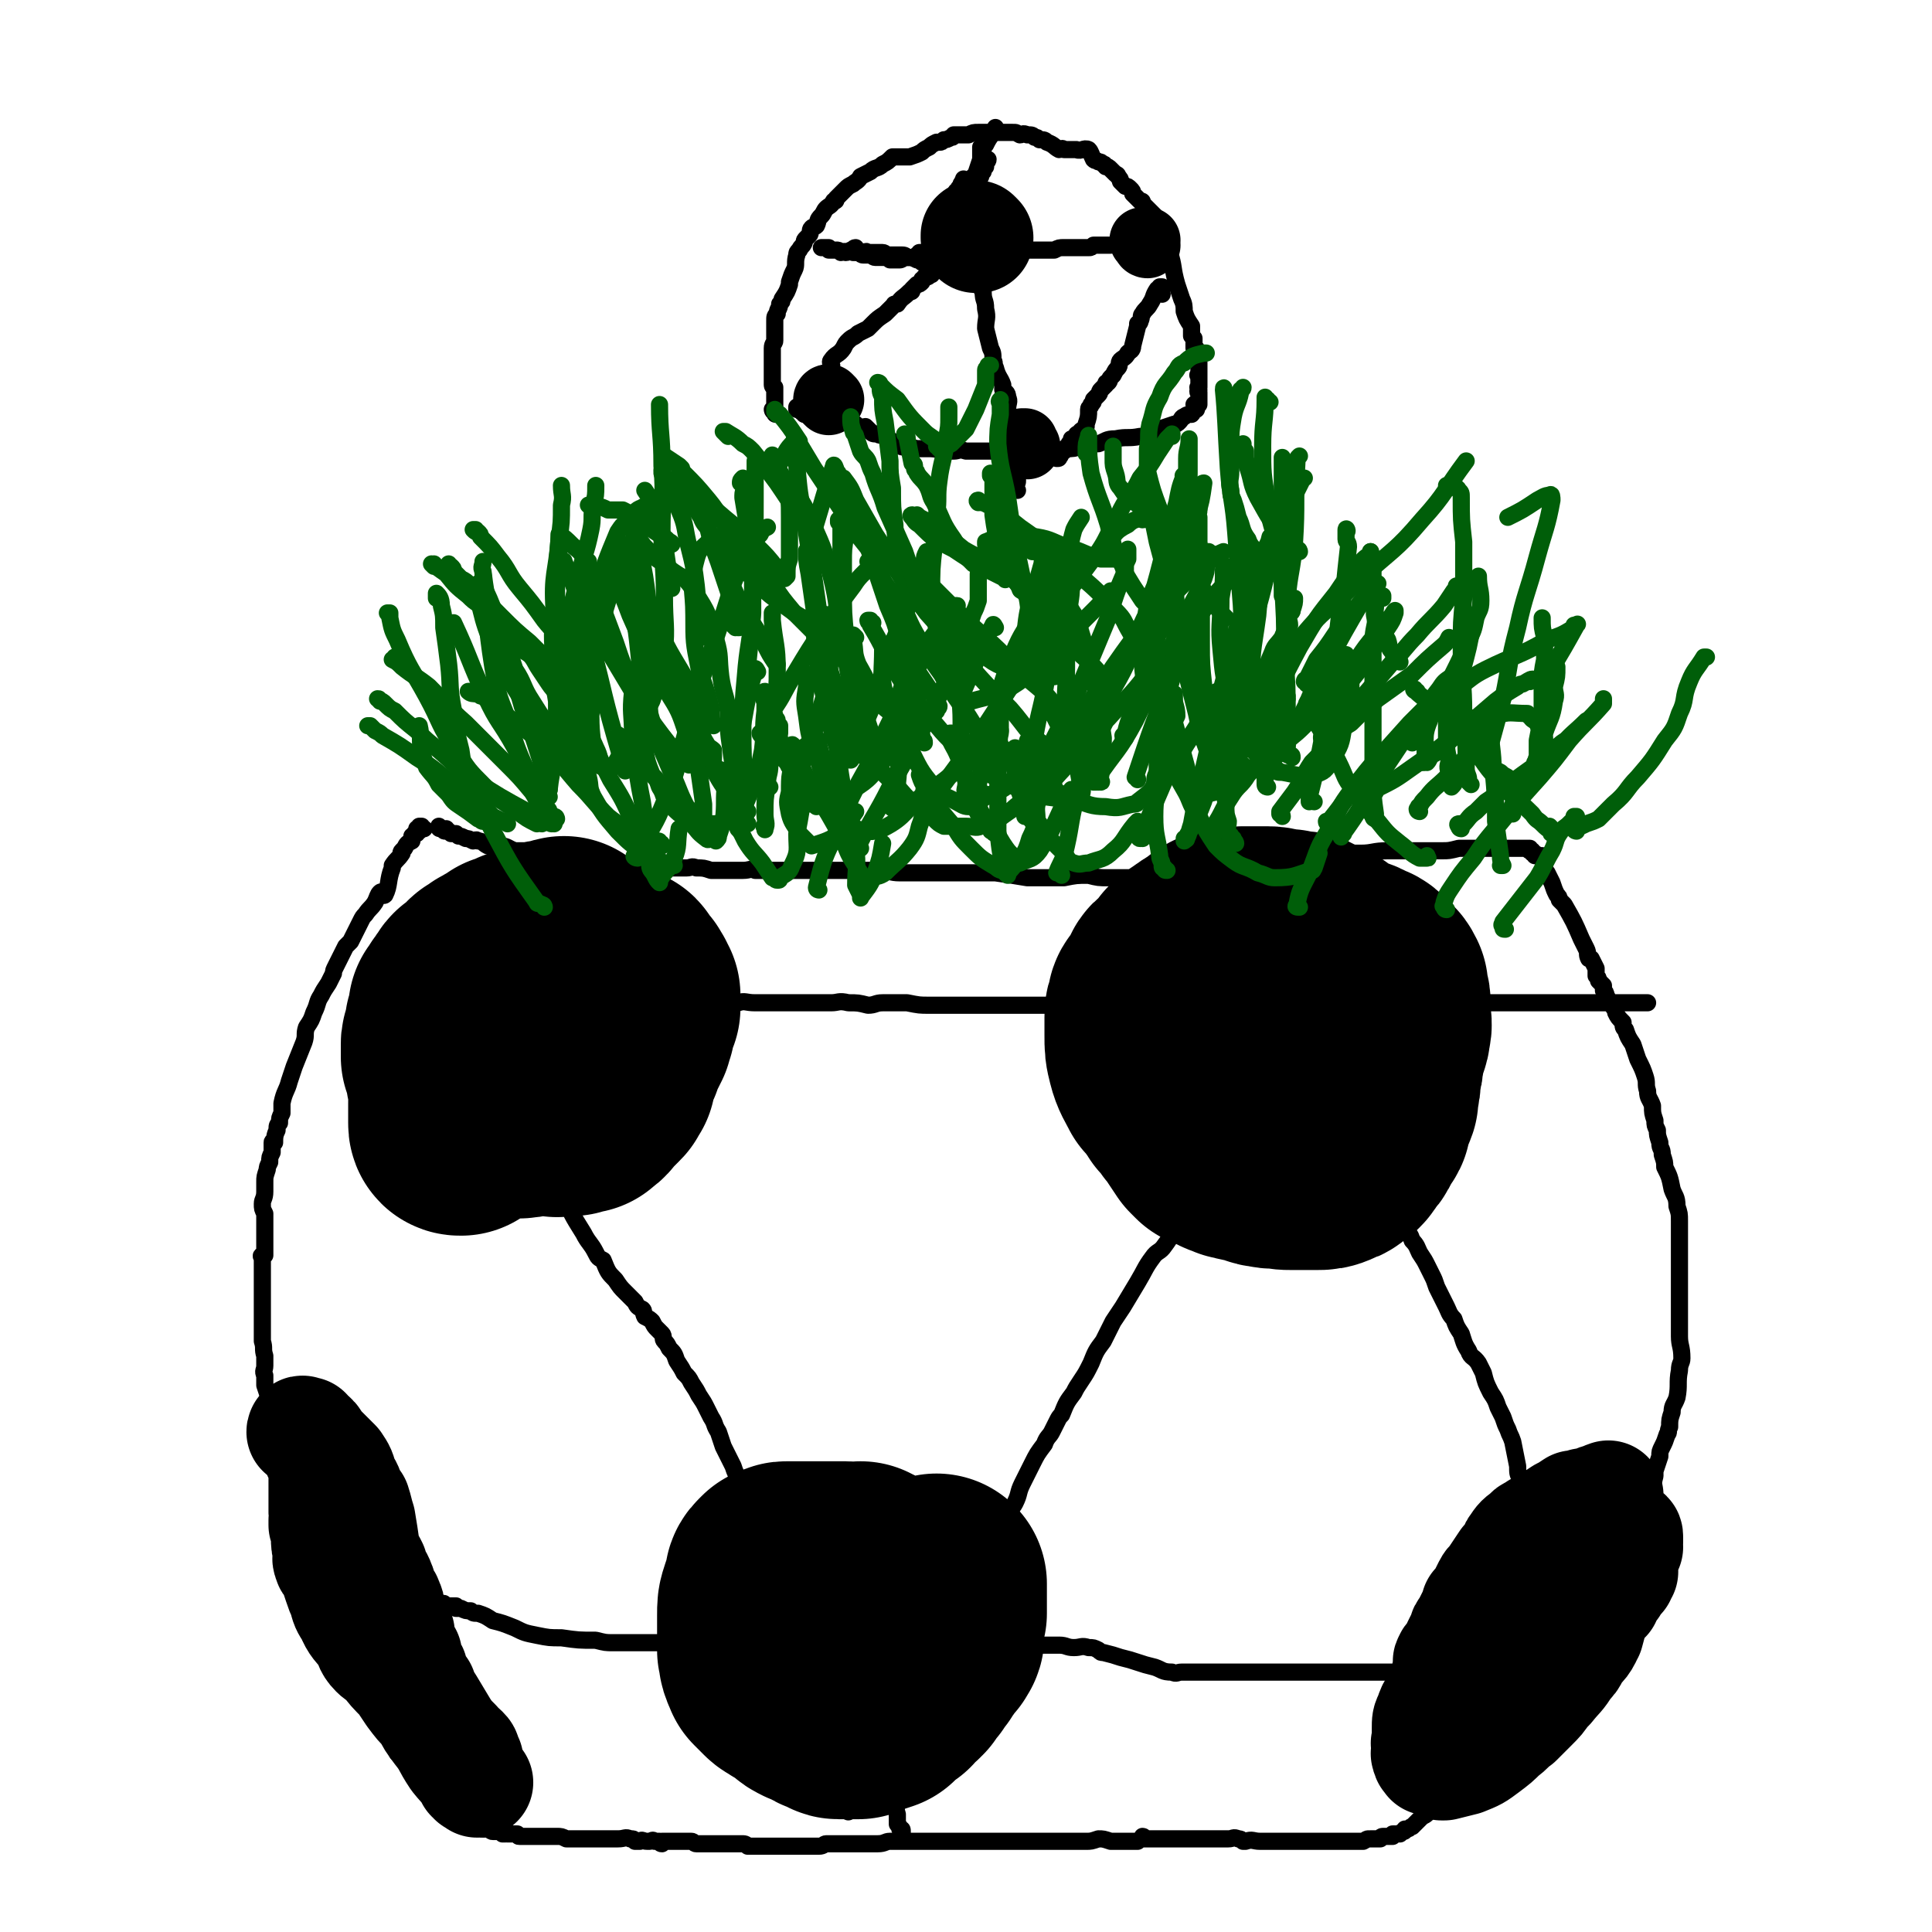 <svg viewBox='0 0 788 788' version='1.1' xmlns='http://www.w3.org/2000/svg' xmlns:xlink='http://www.w3.org/1999/xlink'><g fill='none' stroke='#000000' stroke-width='7' stroke-linecap='round' stroke-linejoin='round'><path d='M173,338c-1,0 -1,-1 -1,-1 -1,0 -1,0 -1,0 0,1 0,1 0,1 0,0 -1,0 -1,0 0,0 1,0 1,1 -1,0 -1,0 -1,0 0,1 0,1 0,1 -1,0 -1,0 -1,0 0,1 0,1 -1,1 0,1 0,1 0,2 -2,1 -2,1 -3,3 -1,1 -1,1 -1,1 -1,1 0,1 0,1 -2,3 -2,2 -4,5 0,0 0,0 0,1 -2,5 -1,7 -3,11 -1,1 -1,-2 -2,-1 -1,1 -1,2 -2,4 -2,3 -2,2 -4,5 -1,1 -1,1 -2,3 -1,2 -1,2 -2,4 -1,2 -1,2 -2,4 -1,1 -1,1 -2,2 -1,2 -1,2 -2,4 -1,2 -1,2 -2,4 -1,2 -1,2 -1,3 -1,2 -1,2 -2,4 -2,3 -2,3 -3,5 -2,3 -1,3 -3,7 -1,3 -1,3 -3,6 -1,3 0,3 -1,6 -2,5 -2,5 -4,10 -1,3 -1,3 -2,6 -1,4 -2,4 -3,9 0,2 0,2 0,4 -1,2 -1,2 -1,4 -1,1 -1,1 -1,3 0,0 0,0 0,0 -1,2 -1,3 -1,5 0,0 -1,-1 -1,0 0,1 0,1 0,3 0,1 0,1 0,1 -1,2 -1,2 -1,4 -1,2 -1,2 -1,3 -1,3 -1,3 -1,5 0,2 0,2 0,4 0,3 -1,3 -1,5 0,2 0,2 1,4 0,1 0,1 0,2 0,3 0,3 0,6 0,0 0,0 0,1 0,2 0,2 0,4 0,0 0,0 0,1 0,1 0,1 0,3 -1,0 -1,0 -1,0 -1,0 0,1 0,1 0,2 0,2 0,5 0,1 0,1 0,2 0,2 0,2 0,4 0,0 0,0 0,1 0,1 0,1 0,3 0,2 0,2 0,3 0,2 0,2 0,3 0,2 0,2 0,5 0,2 0,2 0,4 0,2 0,2 0,4 1,3 0,3 1,6 0,2 0,2 0,4 0,2 -1,2 0,4 0,1 0,1 0,3 0,0 0,0 0,1 1,3 1,3 2,6 1,1 0,1 1,2 0,2 0,2 0,4 1,2 1,2 1,4 0,1 0,1 0,2 0,2 0,2 0,4 0,1 0,1 0,3 0,1 0,1 0,3 0,0 0,0 0,1 0,2 0,2 0,4 0,2 0,2 1,4 0,1 0,1 0,2 0,1 0,1 0,2 0,1 0,1 0,3 0,1 0,1 0,3 0,1 0,1 0,2 0,2 0,2 0,3 1,1 1,1 1,2 0,2 0,2 1,4 1,2 1,2 2,4 1,2 0,2 1,4 1,2 2,2 3,5 1,2 0,2 1,4 1,2 2,2 3,5 1,2 1,2 2,4 0,1 0,1 1,3 1,2 1,2 3,5 0,0 0,0 1,1 0,0 -1,0 0,1 1,4 2,3 4,7 0,1 0,1 0,1 2,4 2,4 3,7 1,0 0,-1 0,-1 2,3 3,4 5,8 0,1 -1,1 0,3 0,1 1,1 2,2 0,1 0,1 1,3 1,2 1,2 2,4 1,1 0,1 1,2 1,1 1,1 2,2 0,1 0,1 1,3 0,1 0,2 1,3 0,0 1,-1 1,0 1,1 1,1 2,3 0,0 0,0 0,1 1,1 1,1 2,2 0,1 0,1 1,1 1,1 1,1 1,2 1,2 1,2 1,3 2,2 2,1 3,3 2,2 2,2 4,5 1,0 1,0 1,1 2,3 2,3 4,5 0,1 1,1 2,2 0,0 0,0 1,1 0,0 0,0 1,1 0,0 0,0 0,0 0,1 0,1 1,1 0,1 0,1 1,1 0,0 0,0 0,1 1,1 1,1 2,2 0,0 0,0 1,0 0,0 0,0 0,1 1,0 1,0 1,0 0,1 0,1 1,1 0,0 0,1 1,1 0,0 0,0 1,0 0,0 0,0 0,1 0,0 0,-1 1,0 0,0 0,0 0,0 1,0 1,0 1,0 1,1 0,1 0,1 1,0 1,0 1,0 1,0 0,1 1,1 0,0 0,0 1,0 0,0 0,0 1,1 0,0 1,-1 1,0 1,0 1,0 2,0 1,0 0,1 1,1 0,0 1,0 2,0 1,0 1,1 2,1 0,0 0,0 0,0 1,0 1,0 2,0 1,0 1,0 2,1 0,0 0,0 1,0 0,0 0,-1 1,0 0,0 0,0 1,0 1,0 1,0 2,0 0,0 0,0 1,0 1,1 0,1 1,1 1,0 1,0 1,0 2,0 2,0 4,0 0,0 0,0 1,0 2,0 2,0 3,0 1,0 1,0 2,0 1,0 1,0 3,0 0,0 0,0 1,0 2,0 2,0 4,1 0,0 0,0 1,0 3,0 3,0 6,0 2,0 2,0 3,0 2,0 2,0 5,0 1,0 1,0 2,0 2,0 2,0 4,0 3,0 3,-1 5,0 2,0 1,0 2,1 1,0 1,0 2,0 1,-1 1,0 3,0 1,0 1,0 1,0 1,0 1,-1 2,0 1,0 1,0 2,0 0,0 0,1 1,1 0,0 -1,-1 0,-1 1,0 1,0 2,0 2,0 2,0 3,0 1,0 1,0 1,0 1,0 1,0 2,0 1,0 1,0 2,0 1,0 1,0 2,0 1,0 1,1 2,1 2,0 2,0 4,0 2,0 2,0 5,0 1,0 1,0 2,0 2,0 2,0 3,0 2,0 2,0 4,0 2,0 2,0 3,1 1,0 1,0 1,0 4,0 4,0 7,0 2,0 2,0 3,0 1,0 1,0 2,0 1,0 1,0 2,0 1,0 1,0 3,0 1,0 1,0 3,0 1,0 1,0 2,0 2,0 2,0 4,0 1,0 1,0 2,0 2,0 2,-1 3,-1 0,0 0,0 0,0 5,0 5,0 10,0 3,0 3,0 7,0 2,0 2,0 4,0 3,0 3,-1 5,-1 2,0 2,0 4,0 2,0 2,0 4,0 2,0 2,0 5,0 1,0 1,0 3,0 1,0 1,0 2,0 2,0 2,0 3,0 1,0 1,0 2,0 2,0 2,0 4,0 1,0 1,0 3,0 3,0 3,0 7,0 1,0 1,0 3,0 3,0 3,0 6,0 2,0 2,0 4,0 2,0 2,0 4,0 1,0 1,0 3,0 1,0 1,0 2,0 3,0 3,0 5,0 3,0 3,0 5,0 2,0 2,0 4,0 2,0 2,0 4,0 1,0 1,0 3,0 2,0 2,0 5,-1 2,0 2,0 5,1 2,0 2,0 4,0 1,0 1,0 3,0 2,0 2,0 4,0 1,-1 2,-1 2,-2 1,0 0,1 0,1 3,0 4,0 7,0 1,0 1,0 1,0 3,0 3,0 6,0 2,0 2,0 4,0 3,0 3,0 6,0 2,0 2,0 4,0 3,0 3,0 6,0 1,0 1,0 1,0 2,0 2,-1 4,0 1,0 1,0 2,1 0,0 0,0 1,0 3,-1 3,0 6,0 1,0 1,0 3,0 1,0 1,0 3,0 0,0 0,0 1,0 1,0 1,0 1,0 1,0 1,0 1,0 2,0 2,0 4,0 1,0 1,0 1,0 2,0 2,0 4,0 1,0 1,0 2,0 2,0 2,0 3,0 2,0 2,0 3,0 2,0 2,0 3,0 1,0 1,0 3,0 3,0 3,0 7,0 0,0 0,0 0,0 1,0 1,0 2,0 1,0 1,0 1,0 2,-1 1,-1 3,-1 0,0 0,0 1,0 1,0 1,0 3,0 0,0 0,0 0,0 0,0 0,-1 1,-1 0,0 0,0 0,0 1,0 1,0 1,0 1,0 1,0 1,0 0,0 0,0 1,0 0,0 0,0 1,0 0,0 0,-1 0,-1 1,0 1,0 1,0 0,0 0,0 1,0 1,0 0,0 1,0 1,-1 1,-1 1,-1 1,0 1,0 1,-1 0,0 0,0 0,0 1,0 1,0 1,0 1,0 1,-1 2,-1 2,-2 2,-2 4,-4 2,-1 2,-1 3,-3 3,-2 2,-2 5,-4 1,-2 2,-1 3,-2 1,-1 1,-2 2,-3 2,-1 2,-1 3,-3 2,-2 1,-2 3,-4 1,0 1,0 2,-1 1,-1 1,-1 2,-2 1,-1 1,-1 1,-2 2,-2 2,-2 3,-3 2,-2 2,-2 4,-4 1,-1 1,-2 2,-3 1,-1 1,-1 2,-2 1,-1 1,-1 2,-2 0,-1 0,-1 1,-2 2,-2 2,-1 4,-4 1,-1 1,-2 2,-3 2,-3 2,-3 4,-6 1,-2 1,-2 3,-3 1,-2 1,-3 2,-4 1,-2 2,-2 3,-4 2,-2 1,-2 3,-5 1,-2 1,-2 2,-3 2,-3 2,-3 4,-5 1,-2 1,-3 3,-5 1,-2 1,-2 3,-3 1,-2 1,-2 2,-4 1,-2 1,-2 2,-4 1,-1 1,-1 2,-2 2,-2 2,-2 2,-3 2,-2 1,-3 2,-4 2,-2 2,-2 4,-4 1,-1 0,-1 1,-3 1,-2 1,-2 2,-4 1,-2 1,-2 2,-3 1,-3 1,-3 2,-5 0,-1 0,-1 0,-3 1,-7 1,-7 3,-15 0,-1 0,-1 0,-2 1,-3 1,-3 2,-6 0,-2 0,-2 1,-4 1,-2 1,-2 2,-5 1,-1 0,-1 1,-3 0,-3 0,-3 1,-6 0,-3 1,-3 2,-6 1,-5 0,-6 1,-11 0,-3 1,-3 1,-5 0,-5 -1,-5 -1,-9 0,-5 0,-5 0,-9 0,-3 0,-3 0,-7 0,-1 0,-1 0,-3 0,-2 0,-2 0,-3 0,-2 0,-2 0,-4 0,-3 0,-3 0,-5 0,-3 0,-3 0,-5 0,-3 0,-3 0,-6 0,-3 0,-3 0,-5 0,-3 0,-3 -1,-6 0,-4 -1,-4 -2,-7 -1,-5 -1,-5 -3,-9 0,-2 0,-2 -1,-5 0,-3 -1,-2 -1,-5 -1,-3 -1,-3 -1,-5 -1,-2 -1,-2 -1,-4 -1,-3 -1,-3 -1,-6 -1,-3 -2,-3 -2,-6 -1,-3 0,-3 -1,-6 -1,-3 -1,-3 -3,-7 -1,-3 -1,-3 -2,-6 -2,-3 -2,-3 -3,-6 -1,-1 -1,-1 -1,-3 -2,-2 -2,-2 -3,-4 0,-1 0,-1 0,-1 -1,-1 -1,-1 -1,-2 -1,-1 -1,-1 -2,-2 -1,-1 0,-1 -1,-2 0,-1 0,-1 -1,-2 0,0 0,0 0,-1 0,-1 0,0 0,-1 -1,-1 -1,-1 -2,-2 0,-1 0,-1 -1,-2 0,-1 0,-1 0,-2 0,0 0,0 0,-1 -1,-2 -1,-2 -2,-4 -1,0 -1,0 -1,0 -1,-2 0,-2 -1,-4 -1,-2 -1,-2 -2,-4 0,0 0,0 0,0 -3,-7 -3,-7 -7,-14 -1,-1 -1,-1 -2,-2 0,-1 0,-1 -1,-2 -1,-2 -1,-2 -2,-5 -1,-2 -1,-2 -2,-4 0,0 -1,0 -1,0 0,-2 0,-2 0,-4 -1,-1 -1,-1 -1,-2 0,-1 0,-1 0,-1 0,0 -1,0 -1,0 0,0 0,0 -1,0 0,-1 0,0 -1,0 0,-1 0,-1 0,-1 0,0 0,0 -1,0 0,0 0,-1 0,-1 0,0 -1,0 -1,0 0,0 0,0 0,0 -1,0 0,-1 0,-1 -1,0 -1,0 -2,0 0,0 0,0 -1,0 0,0 0,0 -1,0 -1,0 -1,0 -1,0 -1,0 -1,0 -1,0 -1,0 -1,0 -3,0 -1,0 -1,0 -2,0 -2,0 -2,0 -3,0 -2,0 -2,0 -4,0 -2,0 -2,0 -4,0 -2,0 -2,0 -4,0 -1,0 -1,0 -3,0 -4,1 -4,1 -7,1 -3,0 -3,0 -6,0 -4,0 -4,0 -7,0 -5,0 -5,0 -9,0 -6,0 -6,1 -11,1 -4,0 -4,0 -7,0 -3,0 -4,0 -7,1 -2,0 -2,1 -5,2 -2,0 -2,0 -5,1 -3,1 -3,1 -7,2 -3,1 -3,1 -5,2 -2,0 -2,0 -4,0 -2,1 -2,1 -4,1 0,1 0,0 -1,1 -2,0 -2,0 -4,0 -1,0 -1,0 -2,0 -1,0 -1,0 -3,0 -2,0 -2,0 -3,0 -2,0 -2,0 -3,0 -2,0 -2,0 -4,0 -1,0 -1,0 -2,0 -1,0 -1,0 -2,0 -2,0 -2,0 -4,0 -2,0 -2,0 -3,0 -3,0 -3,0 -6,0 -4,0 -4,0 -7,0 -4,0 -4,0 -7,0 -4,0 -4,0 -8,0 -4,0 -4,0 -8,-1 -5,0 -5,0 -10,1 -3,0 -3,0 -7,0 -4,0 -4,0 -8,0 -6,-1 -6,-1 -13,-2 -4,0 -4,0 -8,0 -4,0 -4,0 -8,0 -4,0 -4,0 -8,0 -4,0 -4,0 -8,0 -4,0 -4,0 -7,0 -4,0 -4,-1 -8,-1 -3,0 -3,0 -7,0 -3,0 -3,0 -5,0 -3,0 -3,0 -6,0 -3,0 -3,0 -6,0 -3,0 -3,0 -6,0 -4,0 -4,0 -7,0 -4,0 -4,0 -7,0 -3,0 -3,0 -7,0 -2,-1 -2,0 -5,0 -3,0 -3,0 -7,0 -3,0 -3,0 -6,0 -3,-1 -3,-1 -6,-1 -2,-1 -2,0 -4,0 -4,0 -4,0 -7,0 -2,0 -2,0 -4,0 -4,-1 -4,-1 -7,-1 -3,-1 -3,0 -5,0 -2,0 -2,0 -5,0 -2,0 -2,-1 -3,-1 -3,-1 -3,-1 -5,-1 -2,-1 -2,-1 -4,-1 0,0 0,0 -1,0 -3,0 -3,-1 -6,-1 -1,-1 -1,0 -3,0 -1,-1 -1,-1 -3,-2 -3,0 -3,1 -6,1 -2,0 -2,0 -3,0 -2,-1 -2,-1 -5,-1 -1,0 -2,0 -3,0 -3,-1 -3,-2 -6,-2 -1,0 -1,1 -3,1 -1,-1 -1,-1 -2,-1 -2,-1 -2,-2 -4,-2 -1,-1 -1,0 -2,0 -2,-1 -2,-1 -3,-1 -2,-1 -2,-1 -3,-1 -1,-1 -1,-1 -1,-1 -1,0 -1,0 -2,0 -1,-1 -1,-1 -1,-1 -1,0 -1,-1 -1,-1 0,0 0,1 0,1 -1,0 -1,0 -1,-1 -1,0 -1,0 -1,0 0,0 0,0 0,0 -1,0 -1,0 -1,-1 '/><path d='M317,169c-1,0 -1,0 -1,-1 -1,0 -1,-1 -1,-1 0,0 1,1 1,1 0,0 0,-1 0,-1 0,0 0,0 0,-1 0,0 0,0 0,0 0,-1 0,-1 0,-2 0,0 0,0 0,0 0,-1 0,-1 0,-2 0,-2 0,-2 0,-4 0,0 -1,0 -1,-1 0,0 0,0 0,-1 0,-2 0,-2 0,-4 0,-1 0,-1 0,-2 0,-2 0,-2 0,-4 0,0 0,0 0,-1 0,-1 0,-1 0,-2 0,0 0,0 0,-1 0,-2 1,-2 1,-3 0,-1 0,-1 0,-1 0,-4 0,-4 0,-7 0,-2 0,-2 1,-3 0,-2 1,-2 1,-4 1,-1 1,-1 1,-2 2,-3 2,-3 3,-6 0,0 0,0 0,-1 1,-3 1,-3 2,-5 0,0 0,0 0,0 1,-2 0,-3 1,-6 0,-1 0,-1 1,-2 1,-2 1,-1 2,-3 0,-1 0,-1 1,-2 0,0 0,0 1,-1 1,-1 0,-2 1,-3 1,-1 1,0 2,-1 1,-2 0,-2 2,-4 0,0 0,0 0,0 1,-1 1,-2 2,-3 1,-1 2,-1 3,-3 1,0 1,0 1,-1 1,-1 1,-1 2,-2 1,-1 1,-1 2,-2 1,-1 1,-1 3,-2 1,-1 2,-1 3,-3 2,-1 2,-1 4,-2 2,-2 3,-1 5,-3 2,-1 2,-1 4,-3 0,0 0,0 1,0 3,0 3,0 6,0 3,-1 3,-1 5,-2 1,-1 1,-1 3,-2 1,-1 1,-1 3,-2 0,0 0,0 1,0 1,0 1,0 2,-1 1,0 1,0 3,-1 1,0 0,0 1,-1 1,0 1,0 1,0 1,0 1,0 3,0 1,0 1,0 2,0 2,-1 2,-1 4,-1 0,0 0,0 1,0 1,0 1,0 3,0 1,0 1,0 2,0 0,0 0,0 1,0 1,0 1,0 2,0 2,0 2,0 4,0 1,0 1,0 1,0 2,0 1,0 3,1 1,0 1,-1 3,0 2,0 2,0 3,1 1,0 1,0 2,1 2,0 2,0 3,1 3,1 3,2 5,3 1,0 1,-1 2,0 2,0 2,0 5,0 2,1 3,-1 5,0 1,1 1,2 2,4 1,1 1,0 2,1 1,0 1,0 2,1 1,0 0,0 1,1 1,0 1,0 2,1 0,0 0,0 1,1 0,0 0,0 1,1 0,0 1,0 1,1 1,1 1,1 1,2 1,1 1,1 2,2 1,0 1,0 2,1 1,1 1,1 1,2 1,1 1,1 2,2 0,0 0,0 1,1 1,0 1,0 1,1 1,1 1,1 2,2 1,1 1,1 1,1 1,1 1,1 2,2 0,1 0,1 1,2 1,2 1,2 2,4 1,3 1,3 3,6 0,1 0,1 0,3 2,6 1,6 3,13 1,3 1,3 2,6 1,2 1,3 1,5 1,3 1,3 3,6 0,1 0,0 0,2 0,0 0,0 0,1 0,0 0,0 0,1 1,1 1,1 1,1 0,1 0,1 0,2 0,1 0,1 0,2 1,0 1,0 1,1 0,0 0,0 0,0 0,1 0,1 0,1 0,1 0,1 0,1 0,0 0,0 0,1 0,0 0,0 1,1 0,1 0,1 0,1 0,1 0,1 0,2 0,1 0,1 0,2 0,0 0,0 0,1 0,0 -1,0 0,0 0,1 0,1 0,1 0,0 0,0 0,1 0,0 0,0 0,0 0,1 0,1 0,2 0,1 0,0 0,1 -1,0 0,0 0,1 -1,1 0,1 0,1 0,1 0,1 0,1 0,1 0,1 0,2 0,0 0,0 0,1 0,0 0,0 0,1 -1,0 -1,-1 -2,0 0,0 1,0 1,1 0,0 0,0 0,1 0,0 -1,0 -1,0 -1,1 0,1 -1,2 -1,0 -2,0 -3,1 -1,0 -1,1 -2,2 -1,1 -1,1 -2,1 -3,1 -3,1 -6,2 -1,1 -1,1 -3,2 -2,1 -2,1 -4,1 -1,0 -1,0 -1,0 -5,1 -5,0 -10,1 -4,0 -4,1 -7,2 -4,0 -3,1 -7,1 -3,1 -3,1 -6,1 -4,1 -4,1 -7,1 -3,0 -3,0 -6,0 -3,0 -3,0 -6,0 -3,0 -3,0 -7,0 -3,0 -3,0 -6,0 -2,0 -2,0 -3,0 -3,0 -3,0 -6,0 -3,-1 -3,0 -5,0 -2,0 -2,0 -4,0 -4,-1 -4,-1 -7,-1 -2,0 -2,0 -4,0 -4,-1 -4,0 -7,-1 -2,-1 -2,-1 -3,-2 -2,-1 -2,-1 -3,-2 -2,-1 -2,0 -3,-1 -2,0 -2,0 -3,-1 -1,-1 -1,-1 -2,-2 -1,0 -1,1 -2,1 -1,-1 -1,-1 -2,-2 -1,0 -1,0 -3,-1 0,0 0,-1 -1,-1 -2,0 -2,0 -3,0 -2,-1 -2,0 -4,-1 0,0 0,-1 -1,-1 -1,0 -1,0 -2,0 -1,0 -1,1 -2,0 -1,0 -1,-1 -2,-1 0,0 0,0 -1,1 0,0 0,0 -1,0 0,0 0,0 -1,0 0,-1 0,-1 -1,-1 0,0 0,0 0,0 0,0 0,0 0,0 -1,-1 -1,-1 -2,-1 0,-1 0,-1 0,-1 '/></g>
<g fill='none' stroke='#000000' stroke-width='45' stroke-linecap='round' stroke-linejoin='round'><path d='M399,97c0,0 -1,-1 -1,-1 0,0 0,0 0,1 '/></g>
<g fill='none' stroke='#000000' stroke-width='27' stroke-linecap='round' stroke-linejoin='round'><path d='M468,100c0,0 -1,0 -1,-1 0,0 0,0 1,-1 0,0 -1,0 -1,0 0,0 -1,0 -1,0 1,0 1,0 2,0 '/><path d='M419,182c-1,0 -1,-1 -1,-1 -1,0 -1,0 -1,-1 0,0 0,0 0,0 1,0 1,0 1,0 '/><path d='M338,164c0,0 -1,-1 -1,-1 0,0 0,-1 1,-1 0,0 0,0 1,1 '/></g>
<g fill='none' stroke='#000000' stroke-width='7' stroke-linecap='round' stroke-linejoin='round'><path d='M329,169c-1,0 -1,0 -1,-1 -1,0 -1,0 -1,0 0,-1 1,-1 1,-1 0,0 0,0 0,-1 0,0 0,0 0,0 0,-1 1,-1 1,-1 0,-1 0,-1 0,-1 0,0 0,0 1,0 0,-1 0,-1 0,-1 1,-1 1,-1 1,-1 1,-2 1,-2 2,-4 1,-1 1,-1 2,-2 1,-2 1,-1 3,-3 1,-1 1,-1 1,-3 1,-1 -1,-2 0,-3 2,-3 3,-2 5,-5 1,-2 1,-2 2,-3 2,-2 2,-1 4,-3 2,-1 2,-1 4,-2 1,-1 1,-1 2,-2 2,-2 2,-2 5,-4 1,-1 1,-1 3,-3 1,-1 0,-1 2,-1 2,-3 2,-2 5,-5 1,0 1,0 1,-1 1,-1 1,-1 2,-2 1,0 1,0 2,-1 0,0 0,0 0,-1 0,0 1,0 1,-1 0,0 0,0 1,0 0,0 0,0 0,0 1,0 1,-1 1,-1 1,0 1,0 1,0 0,-1 0,-1 0,-1 0,-1 0,-1 1,-1 0,0 -1,0 0,0 0,0 0,0 0,0 0,0 0,-1 0,-1 0,0 1,0 1,0 0,0 0,0 0,0 0,-1 0,0 -1,0 0,-1 0,-1 0,-1 -2,-1 -3,-1 -5,-1 -1,-1 -1,-1 -2,-1 -2,-1 -2,-1 -4,-1 -1,-1 -1,-1 -3,-1 -2,0 -2,0 -4,0 -2,0 -2,-1 -3,-1 -1,0 -1,0 -2,0 -2,0 -2,0 -4,0 -1,-1 -1,0 -1,0 -1,0 -1,0 -1,0 -1,0 -1,0 -2,0 0,-1 0,-1 -1,-1 0,0 0,-1 0,-1 -1,0 -1,1 -1,1 0,0 0,0 -1,0 0,0 0,0 0,0 '/><path d='M382,100c0,0 -1,0 -1,-1 0,0 -1,0 -1,0 0,0 1,0 1,1 -1,0 -1,0 -1,0 0,-1 0,-1 1,-1 0,-1 -1,-1 0,-1 0,0 0,0 0,-1 0,0 0,0 0,-1 1,-2 1,-2 2,-3 1,-2 0,-2 1,-3 1,-2 2,-1 2,-2 1,-2 1,-2 1,-3 0,-1 0,-1 0,-1 1,-2 1,-2 2,-3 0,-1 0,-1 1,-1 0,0 0,0 0,-1 0,0 0,0 0,-1 0,0 1,0 1,-1 0,0 0,0 0,0 0,-1 1,0 1,-1 0,0 0,0 0,-1 0,0 0,0 1,0 0,-1 -1,-1 0,-1 0,-1 0,-1 0,-1 '/><path d='M395,90c-1,-1 -1,-1 -1,-1 -1,-1 -1,0 -1,0 0,0 0,0 0,-1 0,0 0,0 0,0 0,-1 1,-1 1,-1 0,-1 0,-1 0,-1 0,-1 0,-1 0,-1 0,-2 0,-2 1,-4 0,-1 1,-1 1,-1 1,-1 1,-1 1,-2 1,-2 1,-2 2,-4 0,-1 0,-1 1,-2 0,-1 0,-1 1,-2 0,0 0,0 0,-1 0,0 0,0 1,-1 0,0 0,0 0,0 0,0 0,-1 0,-1 0,-1 1,-1 1,-2 '/><path d='M377,104c0,0 0,-1 -1,-1 0,0 0,0 0,0 0,0 0,0 -1,0 0,0 0,1 0,1 -1,0 -1,0 -1,0 0,0 0,1 0,1 -1,0 -1,0 -1,0 -1,0 -1,0 -1,0 0,0 0,0 -1,0 0,0 0,0 -1,0 -2,0 -2,1 -3,1 -2,0 -2,0 -4,0 -1,-1 -1,-1 -3,-1 -1,0 -1,0 -3,0 -1,0 -1,-1 -3,-1 0,0 0,0 -1,0 0,0 0,0 -1,0 -1,0 -1,-1 -2,-1 -1,0 -1,0 -2,0 0,0 0,0 0,0 -2,-1 -2,0 -3,0 -1,-1 -1,0 -2,0 -1,-1 -1,-1 -2,-1 -1,0 -1,0 -2,0 0,0 0,0 -1,0 0,0 0,-1 0,-1 -1,0 -1,0 -1,0 -1,0 -1,0 -1,0 0,0 0,0 -1,0 0,0 0,0 0,0 '/><path d='M392,90c-1,0 -1,0 -1,-1 -1,0 -1,0 -1,0 0,0 1,0 1,0 0,0 0,0 0,-1 0,0 1,0 1,0 0,-1 -1,-2 0,-2 0,0 1,0 1,0 0,-1 0,-1 0,-3 0,-1 0,-1 0,-2 1,-3 1,-2 3,-5 0,-2 0,-2 1,-4 0,0 0,0 1,-1 1,-3 1,-3 2,-6 0,0 0,1 0,1 0,-3 0,-4 0,-6 0,0 0,2 1,1 0,0 0,-1 1,-2 1,-2 1,-2 3,-5 1,-1 1,-1 1,-2 '/><path d='M393,104c0,0 -1,-1 -1,-1 0,0 0,0 1,0 0,-1 0,0 0,0 1,0 1,0 1,0 4,0 4,0 9,0 1,-1 1,-1 3,-1 2,-1 2,0 5,0 0,0 0,0 1,0 1,0 1,0 3,0 0,0 0,0 0,0 2,0 2,0 4,0 1,0 1,0 2,0 2,0 2,0 4,0 1,0 1,0 2,0 2,0 2,0 3,0 0,0 0,0 0,0 2,-1 2,-1 4,-1 2,0 2,0 3,0 2,0 2,0 4,0 1,0 1,0 2,0 0,0 0,0 1,0 1,0 1,0 2,-1 0,0 0,0 1,0 1,0 1,0 2,0 0,0 0,0 1,0 0,0 0,0 1,0 0,0 0,0 1,0 0,0 0,0 1,0 '/><path d='M464,101c-1,0 -1,-1 -1,-1 -1,0 0,1 0,1 0,0 0,0 1,0 '/><path d='M474,120c0,-1 -1,-1 -1,-1 0,-1 0,-1 1,-1 0,0 0,0 0,0 0,-1 0,-1 0,-1 -1,0 -1,0 -1,0 0,0 0,0 0,1 0,0 -1,0 -1,0 -2,3 -1,3 -3,6 -1,2 -2,2 -3,4 -1,1 0,1 -1,3 0,1 -1,1 -1,1 0,1 0,1 0,1 -1,4 -1,4 -2,8 0,2 -1,2 -2,3 -1,2 -2,2 -3,3 -1,1 0,2 -1,3 -1,1 -1,1 -2,3 0,0 0,0 -1,1 -1,1 0,1 -1,2 -1,0 -1,0 -1,1 -1,1 -1,1 -2,2 -1,1 0,1 -1,2 0,0 0,0 -1,1 0,0 0,0 -1,1 0,1 0,1 -1,2 0,1 -1,1 -1,2 0,0 0,0 0,0 0,3 0,3 -1,6 0,0 0,0 0,1 -2,2 -2,1 -3,3 -1,0 -1,0 -1,1 -1,0 0,1 -1,1 0,0 -1,0 -1,0 0,0 0,1 0,1 0,1 0,1 -1,1 0,0 0,0 0,0 0,1 0,1 -1,2 0,0 0,0 -1,0 0,0 0,0 0,1 0,0 0,0 0,0 -1,1 -1,0 -1,0 -1,0 -1,1 -1,1 0,1 1,1 0,1 0,1 0,1 -1,1 '/><path d='M415,200c0,0 -1,-1 -1,-1 -1,-1 -1,-1 -1,-1 0,0 1,1 1,1 0,-1 0,-1 0,-1 0,-1 0,-1 0,-1 1,0 1,0 1,-1 0,0 0,0 0,-1 0,-1 0,-1 0,-2 0,-3 0,-3 -1,-7 0,-2 0,-2 -1,-4 0,-1 0,-1 -1,-2 0,-1 0,-2 0,-3 0,0 0,0 0,-1 0,-2 0,-2 -1,-5 0,-2 0,-2 0,-4 0,-3 1,-3 0,-5 0,-2 -1,-2 -2,-3 0,-1 0,-1 0,-2 -1,-3 -2,-3 -3,-7 -1,-2 0,-2 -1,-3 0,-3 0,-3 -1,-5 -1,-4 -1,-4 -2,-8 0,-4 1,-4 0,-8 0,-4 -1,-3 -1,-7 -1,-1 0,-1 0,-3 0,0 -1,0 -1,-1 0,0 0,0 0,-1 0,0 0,0 0,-1 0,0 0,0 0,-1 '/></g>
<g fill='none' stroke='#000000' stroke-width='90' stroke-linecap='round' stroke-linejoin='round'><path d='M233,389c-1,0 -1,-1 -1,-1 -1,-1 -1,-1 -1,-1 0,0 0,1 0,1 -1,-1 -1,-1 -1,-2 -1,0 -1,1 -1,1 0,0 0,0 -1,0 0,0 0,0 -1,0 0,0 0,0 0,0 -1,0 -1,0 -1,0 -1,0 0,0 -1,1 -1,0 -1,0 -3,0 -1,1 -1,1 -2,1 -2,1 -2,1 -4,1 -2,1 -2,1 -3,1 -1,1 -1,1 -1,1 -2,1 -2,1 -4,1 -1,1 -1,1 -1,1 -1,1 -1,1 -2,1 -2,1 -2,1 -3,2 -1,0 -1,0 -1,1 -1,1 -2,0 -2,1 -1,0 -1,0 -1,1 -2,2 -2,2 -4,4 0,0 -1,0 -1,0 -1,0 -1,1 -1,1 -1,1 -1,1 -2,3 0,0 0,0 -1,1 0,1 0,1 -1,2 0,0 0,0 -1,1 0,0 0,0 0,1 0,0 0,0 0,0 0,2 -1,3 -1,5 -1,1 0,1 0,2 -1,0 0,0 0,1 -1,1 -1,1 -1,1 0,1 0,1 0,2 -1,1 -1,1 -1,2 0,1 0,1 0,1 0,1 0,1 0,2 0,0 0,0 0,1 0,0 0,0 0,1 0,0 1,0 1,0 0,0 0,0 0,1 0,1 0,1 0,2 0,0 0,0 1,1 0,0 -1,0 0,1 0,0 0,0 0,1 0,1 0,1 0,2 1,0 1,0 1,0 1,1 0,1 1,2 0,1 0,1 0,2 1,0 1,0 1,0 1,1 1,1 1,2 1,1 1,1 3,2 0,1 0,0 1,1 0,0 0,1 1,1 1,1 1,0 2,1 1,0 0,1 1,1 1,0 1,0 3,0 2,1 2,1 5,1 2,0 2,0 4,0 3,0 3,0 6,-1 1,0 1,0 3,0 2,0 2,0 5,0 1,0 1,0 2,0 1,0 1,1 2,0 1,0 1,-1 2,-1 1,0 2,1 3,1 2,-1 2,-1 4,-1 1,-1 1,-1 1,-1 2,-1 2,-2 3,-3 1,-1 1,-1 2,-2 1,-1 1,-1 2,-2 1,-1 1,-1 1,-2 1,-1 1,-1 1,-1 0,-3 -1,-4 0,-6 1,-2 2,-2 3,-3 0,-1 0,-1 0,-1 2,-4 2,-4 4,-8 0,-1 0,-1 0,-1 1,-2 1,-2 1,-3 0,-1 0,-1 0,-2 1,-2 1,-2 1,-3 1,-1 1,-1 1,-1 0,-1 0,-1 0,-3 0,-1 0,-1 0,-2 0,0 0,0 0,0 -1,0 -1,0 -1,0 0,-1 0,-1 0,-2 0,0 0,0 -1,-1 0,-1 0,-1 -1,-1 -1,-2 -1,-2 -2,-3 0,-1 0,-1 -1,-1 -1,-1 -1,-1 -3,-2 -1,-1 -1,-1 -3,-2 -1,-1 -1,-1 -3,-1 -1,0 -1,0 -2,0 -1,0 -1,-1 -2,-1 -1,0 -1,-1 -2,-1 -1,0 -1,0 -3,0 -1,0 -1,1 -2,1 -1,0 -1,0 -3,1 -2,1 -2,1 -5,2 -2,1 -2,1 -4,3 -4,3 -4,3 -8,6 -1,0 -1,0 -2,0 -4,4 -4,4 -8,9 -2,2 -2,2 -4,4 -1,2 -1,2 -3,4 -1,1 -1,2 -2,3 -1,1 -1,1 -2,3 0,1 0,1 -1,2 0,1 -1,0 -1,1 0,3 0,3 0,7 0,3 0,3 0,6 -1,3 -1,3 -1,7 0,2 0,2 0,5 0,0 0,0 0,1 0,0 0,0 0,1 0,0 0,0 0,1 0,0 0,0 0,0 0,1 0,1 1,1 '/><path d='M377,660c-1,-1 -1,-1 -1,-1 -1,-1 -1,-1 -1,-1 0,0 0,0 0,0 0,-1 0,0 0,0 -1,-1 -1,-1 -1,-1 -1,-1 -1,-1 -1,-1 0,0 0,0 -1,-1 -1,-1 -2,-1 -3,-2 -1,-1 -1,-1 -2,-2 -2,-1 -2,-1 -3,-2 -2,-1 -1,-1 -3,-2 0,0 0,0 -1,-1 -1,0 -1,0 -2,-1 -1,0 -1,0 -2,-1 -1,-1 -1,-1 -3,-2 -1,0 -1,0 -2,-1 -1,0 -1,1 -3,1 -1,0 -1,-1 -3,-1 0,0 0,0 -1,0 -5,0 -5,0 -9,0 -2,0 -2,0 -4,0 -1,0 -1,0 -3,0 -1,0 -1,0 -2,0 -1,0 -1,0 -2,0 -1,0 -1,0 -2,0 -1,0 -1,0 -1,0 -1,0 -1,0 -1,1 0,0 0,0 -1,0 0,0 0,0 0,0 -1,0 -1,0 -1,0 -1,1 -1,1 -1,1 -1,1 -1,1 -1,3 -1,3 -1,3 -2,6 -1,3 -1,3 -1,7 0,4 0,4 0,7 0,2 0,2 0,4 0,1 0,1 0,3 0,1 1,1 1,2 0,0 0,0 0,0 0,1 -1,1 0,2 0,1 0,1 1,1 0,1 0,1 0,1 0,1 0,1 0,1 2,2 2,2 4,4 1,1 2,1 3,2 2,1 2,1 4,2 1,1 1,1 2,2 1,1 1,1 3,2 1,0 1,0 1,0 1,1 2,1 3,1 0,1 0,1 1,1 1,1 1,1 2,1 1,1 1,0 2,1 1,0 1,1 2,1 1,0 1,0 2,0 1,-1 1,-1 2,0 1,0 1,0 2,0 1,0 1,0 2,0 1,-1 1,-1 2,-1 3,-1 3,-1 6,-2 1,-1 1,-1 2,-2 2,-2 2,-2 4,-3 0,-1 0,-1 1,-2 1,-1 1,-1 3,-2 0,-1 0,-1 1,-1 1,-2 1,-2 3,-4 1,-2 1,-2 2,-3 1,-1 1,-1 1,-2 1,-1 1,-1 1,-1 1,-1 1,-1 2,-3 1,-1 1,-1 2,-2 0,-1 1,-1 1,-2 0,-2 0,-2 0,-4 0,-1 0,-1 0,-2 0,-1 0,-2 0,-2 0,-1 1,-1 1,-1 0,-1 0,-1 0,-3 0,0 0,0 0,-1 0,0 0,0 0,-1 0,-3 0,-3 0,-7 '/><path d='M542,393c0,-1 -1,-1 -1,-1 0,-1 1,-1 1,-1 0,0 -1,0 -1,0 0,0 0,0 0,0 0,-1 0,-1 -1,-1 0,-1 0,-1 0,-1 -1,0 -1,-1 -1,-1 -1,0 -1,0 -1,0 -1,0 -1,-1 -2,-1 -2,-1 -2,-1 -3,-2 -1,0 -1,0 -2,-1 -1,0 -1,1 -2,1 0,-1 0,-1 -1,-1 0,0 -1,0 -1,0 -2,-1 -2,-1 -3,-1 -1,0 -1,0 -2,0 -2,0 -2,-1 -5,-1 -1,0 -1,0 -1,0 -2,0 -2,0 -3,0 -1,0 -1,0 -3,0 -1,0 -1,0 -3,0 -2,0 -2,1 -3,1 -3,0 -3,-1 -5,0 -3,1 -3,2 -6,4 -2,1 -2,1 -3,2 -2,1 -2,1 -4,3 -2,1 -2,1 -3,3 -2,2 -2,2 -4,4 -1,1 -2,1 -2,3 -1,0 0,0 0,1 -2,2 -2,2 -4,5 -1,1 -1,1 -1,3 -1,2 -1,2 -1,4 0,4 0,4 0,7 0,5 0,5 1,9 1,4 2,5 4,9 0,0 0,-1 0,0 2,2 2,2 4,5 1,1 1,1 2,3 2,2 2,2 4,5 0,0 0,0 1,1 1,1 1,1 3,2 0,0 -1,0 -1,1 2,3 2,3 4,6 1,1 1,1 2,2 2,0 2,0 3,1 1,0 1,1 2,1 1,1 2,1 3,1 1,1 1,1 2,1 3,1 4,1 7,1 2,1 2,2 5,2 3,1 3,0 5,0 2,1 2,1 5,1 1,0 1,0 3,0 2,0 2,0 4,0 1,0 1,0 3,0 2,0 3,0 5,-1 3,-1 2,-1 5,-3 1,-1 1,-1 2,-3 2,-2 2,-2 3,-4 1,-3 2,-3 3,-5 0,-2 0,-2 1,-4 0,-3 1,-2 2,-5 0,-1 0,-1 0,-2 1,-4 1,-4 1,-8 1,-3 1,-3 1,-6 1,-3 1,-3 1,-6 1,-3 2,-3 2,-6 1,-3 0,-3 0,-6 0,-3 0,-3 0,-5 0,-2 -1,-2 -1,-4 0,-1 0,-1 0,-2 -1,-2 -1,-2 -3,-3 -2,-3 -2,-3 -5,-4 -3,-2 -3,-1 -7,-3 0,0 0,0 0,0 0,0 -1,0 -1,0 0,0 0,0 -1,0 '/></g>
<g fill='none' stroke='#000000' stroke-width='45' stroke-linecap='round' stroke-linejoin='round'><path d='M658,623c0,0 -1,-1 -1,-1 -1,-1 -1,-1 -1,-1 0,0 0,1 0,1 0,1 -1,0 -1,0 -1,1 0,1 -1,1 -1,1 -1,1 -3,1 0,1 0,1 0,1 -1,0 -1,0 -1,0 -2,1 -1,1 -2,2 -3,2 -3,2 -5,4 -3,2 -3,2 -6,4 -2,2 -2,2 -4,4 -3,2 -3,1 -6,3 -3,2 -3,2 -5,4 -1,1 -1,1 -1,2 -4,3 -4,3 -7,6 -3,3 -3,3 -6,6 -3,2 -3,3 -5,5 -1,1 -1,1 -2,3 0,0 0,0 -1,1 -1,1 -1,1 -2,3 0,1 0,1 -1,2 0,1 0,1 0,2 0,4 0,4 -1,9 0,0 0,0 0,0 0,0 0,0 0,1 -1,1 -1,1 -1,3 0,2 0,2 -1,3 0,3 0,3 0,5 -1,1 0,1 0,2 -1,1 -1,1 -1,2 0,1 0,1 0,1 0,1 0,1 0,1 0,1 0,1 0,1 0,1 0,1 0,1 -1,2 -1,2 -1,3 0,1 0,1 0,1 0,0 0,0 -1,1 0,0 0,0 0,1 0,0 0,0 0,1 0,1 0,1 0,1 -1,1 -1,1 -1,1 0,1 -1,1 -1,1 0,0 1,0 1,0 0,1 -1,1 -1,1 0,0 0,0 0,0 0,1 0,1 0,1 0,0 -1,0 -1,0 0,0 0,-1 0,-1 0,0 0,0 0,-1 0,0 0,0 0,0 0,-1 0,-1 0,-1 0,-1 0,-1 0,-2 -1,0 -1,0 0,-1 0,-3 0,-3 1,-7 0,-3 -1,-3 0,-6 0,-4 1,-3 2,-7 1,-3 1,-3 2,-6 0,0 0,0 1,-1 2,-5 2,-5 4,-10 1,-2 0,-3 1,-5 1,-1 1,0 2,-1 0,-1 0,-1 0,-2 1,-3 0,-3 1,-6 1,-2 2,-2 4,-4 0,-1 0,-1 1,-2 1,-1 0,-1 1,-2 2,-3 2,-4 4,-7 2,-2 2,-2 4,-5 0,0 0,0 0,-1 1,-2 1,-2 2,-4 0,-2 -1,-3 0,-4 2,-3 2,-3 5,-5 1,-2 2,-1 4,-3 2,-1 2,-1 5,-3 2,-1 2,-1 5,-3 2,-1 2,-1 5,-3 2,0 2,0 3,0 1,-1 1,-1 2,-1 0,0 0,0 1,0 0,0 0,0 1,0 0,-1 0,0 1,0 0,-1 1,0 1,0 0,-1 0,-1 0,-1 1,-1 1,0 1,0 1,0 1,0 1,0 0,0 0,-1 1,-1 0,0 0,0 1,0 0,0 0,0 0,0 0,0 1,-1 1,-1 -3,1 -4,2 -7,4 -6,3 -7,3 -13,6 -3,2 -3,3 -6,5 -4,2 -4,2 -7,4 -1,0 -1,0 -2,1 -1,0 0,0 -1,1 -1,1 -1,1 -1,1 -2,2 -2,2 -3,3 -1,1 -1,1 -2,2 -2,3 -2,3 -4,6 -1,2 -2,2 -3,4 -1,2 -1,2 -2,4 -1,2 -1,2 -2,3 -1,1 -1,1 -1,1 0,0 0,0 0,1 -1,2 -1,2 -2,4 -1,2 -1,2 -2,4 -1,2 0,2 -1,3 -1,3 -2,3 -2,5 -1,3 0,3 0,7 0,2 0,2 -1,5 0,1 0,1 -1,2 0,2 -1,2 -1,4 0,2 0,2 0,4 0,2 -1,1 -1,3 0,1 0,1 0,2 -1,3 -1,2 -1,5 0,1 0,1 0,2 0,2 -1,2 -1,3 0,0 0,0 0,1 0,1 -1,1 -1,2 0,1 0,1 0,2 0,0 0,0 0,1 0,0 0,0 0,1 0,0 0,0 0,0 0,1 0,1 0,1 0,0 -1,0 -1,1 0,0 0,1 1,1 0,0 0,0 1,0 0,0 -1,1 -1,1 0,0 1,0 1,0 4,-1 4,-1 8,-2 5,-2 5,-2 9,-5 4,-3 4,-3 7,-6 3,-2 3,-3 6,-5 3,-3 3,-3 6,-6 3,-3 3,-3 5,-6 1,-1 1,-1 2,-2 4,-5 4,-4 7,-9 2,-2 2,-2 3,-4 2,-4 3,-3 5,-7 0,-1 0,-1 1,-2 2,-7 2,-9 5,-15 0,-1 1,1 2,1 0,0 0,-1 1,-2 0,-1 0,-1 1,-2 0,-1 0,-1 1,-1 0,-1 0,-2 1,-2 1,-2 1,-1 2,-2 0,-1 0,-1 1,-2 0,-1 0,-1 0,-2 0,-3 0,-3 1,-6 0,-1 0,-1 0,-1 0,-1 1,-1 1,-1 0,-1 -1,0 -1,0 0,-1 0,-1 1,-2 0,0 0,0 0,0 0,-1 0,-1 0,-1 0,0 0,0 0,-1 0,0 0,0 0,0 0,-1 0,-1 -1,-1 -1,-1 -1,-1 -2,-1 -3,-1 -3,-2 -7,-1 -7,0 -8,0 -15,1 -2,0 -2,0 -4,1 -2,1 -2,1 -4,2 -3,1 -3,0 -6,2 -2,1 -1,2 -3,4 -2,2 -3,1 -5,4 -3,2 -2,3 -5,6 -2,2 -2,2 -4,4 -2,2 -2,2 -2,3 -2,3 -2,3 -3,6 -2,3 -2,3 -4,5 0,1 0,1 -1,2 -1,1 -1,1 -1,2 -1,2 -1,2 -2,4 -1,2 -1,2 -1,3 -1,1 -1,1 -1,2 -1,1 -2,1 -2,2 -1,1 0,1 0,1 -1,4 -1,4 -1,8 -1,2 0,2 0,3 -1,1 -2,0 -2,1 -2,2 -1,2 -2,4 -2,3 -2,3 -3,6 -1,2 -1,2 -1,5 0,1 0,1 0,1 0,2 0,2 0,5 -1,0 0,0 0,1 0,0 0,0 0,1 0,1 0,1 0,1 0,1 -1,1 0,2 0,1 0,1 1,1 0,0 0,0 0,1 '/><path d='M125,585c-1,-1 -1,-1 -1,-1 -1,-1 -1,0 -1,0 0,0 0,0 1,0 0,0 1,0 1,0 0,0 0,1 0,1 0,1 0,1 1,1 0,0 0,-1 1,0 0,0 0,0 1,1 1,1 0,2 2,3 1,1 1,1 3,3 2,2 2,2 4,4 2,3 2,3 3,7 2,3 2,3 3,7 1,1 1,1 2,2 1,3 1,4 2,7 1,6 1,6 2,13 0,0 0,0 0,1 2,3 2,3 3,5 0,0 0,1 0,1 1,3 2,3 3,6 1,2 0,2 1,4 1,2 2,2 2,3 1,2 1,2 1,4 0,2 0,2 1,4 0,1 0,1 1,2 1,2 1,2 2,3 0,1 0,2 0,3 0,2 0,2 1,4 1,1 1,1 2,2 0,1 0,1 0,3 0,1 1,1 2,3 1,1 0,2 1,4 1,2 1,2 3,4 1,3 1,3 3,6 0,0 0,0 0,0 3,5 3,5 6,10 2,3 2,3 5,6 1,2 1,1 3,3 1,1 1,1 1,3 1,1 1,1 1,1 0,3 0,3 1,5 0,1 0,1 0,2 0,0 1,0 1,0 0,0 0,1 0,1 0,0 0,0 1,0 0,0 0,0 1,1 0,0 -1,0 0,0 0,0 0,0 0,0 0,0 0,0 0,0 -1,0 0,0 0,0 -4,-5 -5,-5 -9,-10 -4,-6 -3,-6 -7,-11 -3,-4 -3,-4 -5,-8 -3,-3 -3,-3 -6,-7 -2,-3 -2,-3 -4,-6 -4,-4 -4,-4 -7,-8 -2,-2 -2,-1 -4,-3 -3,-3 -2,-4 -4,-7 -3,-4 -4,-4 -6,-9 -2,-3 -2,-3 -3,-7 -1,-2 -1,-2 -2,-5 -1,-3 -1,-3 -2,-6 -1,-2 -2,-2 -2,-3 -1,-2 0,-2 0,-4 -1,-3 -1,-3 -1,-6 0,-3 0,-3 0,-5 0,0 0,1 0,1 0,0 -1,-1 -1,-1 0,-1 0,-1 0,-2 0,0 0,0 0,0 '/></g>
<g fill='none' stroke='#000000' stroke-width='7' stroke-linecap='round' stroke-linejoin='round'><path d='M227,470c-1,0 -1,-1 -1,-1 -1,-1 -1,-1 -1,-1 0,0 0,0 0,1 -1,0 -1,-1 -1,0 0,0 0,0 0,1 0,2 0,2 1,4 2,7 2,7 5,13 3,8 3,8 8,16 2,4 3,4 5,8 1,2 1,2 3,3 2,5 2,5 5,8 2,3 2,3 4,5 2,2 2,2 4,4 1,2 1,2 3,3 1,1 0,1 1,3 2,1 2,1 3,2 1,2 1,2 2,3 1,1 1,1 2,2 1,1 0,2 1,3 1,1 1,1 2,3 2,2 2,2 3,5 2,3 2,3 3,5 2,2 2,2 3,4 2,3 2,3 3,5 2,3 2,3 3,5 1,2 1,2 2,4 2,3 1,3 3,6 1,3 1,3 2,6 2,4 2,4 4,8 1,3 1,3 3,6 1,4 2,4 3,8 2,3 2,4 3,7 1,2 2,2 3,4 2,3 2,3 3,6 1,2 1,2 2,4 1,2 1,2 1,4 1,4 0,5 1,8 1,3 1,3 3,6 1,1 1,1 2,2 0,1 0,1 0,1 1,1 1,1 1,2 1,0 1,0 1,0 0,1 0,1 1,1 '/><path d='M233,415c0,0 -1,0 -1,-1 0,0 0,-1 1,-1 0,0 0,1 1,1 0,0 0,-1 0,-1 2,0 2,0 4,0 6,-1 6,-2 12,-3 6,-1 6,0 12,-1 4,0 4,0 9,0 3,-1 3,-1 7,0 4,0 4,0 8,0 4,1 4,0 7,0 4,0 4,0 8,0 3,-1 3,0 7,0 2,0 2,0 4,0 2,0 2,0 4,0 2,0 2,0 3,0 1,0 1,0 2,0 1,0 1,0 2,0 3,0 3,0 6,0 2,0 2,0 4,0 3,0 3,0 6,0 3,0 3,-1 7,0 4,0 4,0 8,1 3,0 3,-1 6,-1 5,0 5,0 10,0 5,1 5,1 9,1 4,0 4,0 7,0 4,0 4,0 8,0 5,0 5,0 10,0 4,0 4,0 9,0 3,0 3,0 7,0 4,0 4,0 9,0 5,0 5,0 11,1 2,0 2,0 4,0 3,0 3,0 6,0 2,0 2,0 4,0 2,0 2,0 4,0 1,0 1,0 3,0 2,0 2,1 4,1 1,0 1,0 3,0 1,-1 1,-1 2,0 2,0 2,0 4,1 0,0 -1,-1 0,-1 1,1 1,1 3,1 1,0 1,0 1,0 1,0 1,0 1,0 0,0 0,1 1,1 0,0 0,0 0,0 '/><path d='M540,402c0,0 -1,-1 -1,-1 0,0 1,1 1,2 1,0 1,-1 1,0 0,0 0,0 0,1 1,0 1,-1 2,0 4,1 4,1 9,2 3,1 3,1 6,1 3,1 2,1 5,1 2,1 2,1 5,1 2,0 2,0 4,0 3,0 3,0 6,0 2,0 2,0 4,0 2,0 2,0 5,0 2,0 2,0 3,0 3,0 3,0 5,0 2,0 2,0 4,0 3,0 3,0 7,0 3,0 3,0 7,0 3,0 3,0 6,0 3,0 3,0 6,0 2,0 2,0 4,0 1,0 1,0 2,0 3,0 3,0 6,0 0,0 0,0 0,0 2,0 2,0 4,0 1,0 1,0 2,0 2,0 2,0 3,0 1,0 1,0 2,0 1,0 1,0 1,0 1,0 1,0 1,0 1,0 1,0 1,0 0,0 0,0 0,0 1,0 1,0 2,0 0,0 0,0 0,0 0,0 0,0 1,0 1,0 1,0 2,0 1,0 1,0 1,0 0,0 0,0 0,0 2,0 2,0 3,0 1,0 1,0 1,0 2,0 2,0 4,0 2,0 2,0 4,0 0,0 0,0 1,0 1,0 1,0 1,0 1,0 1,0 1,0 0,0 0,0 0,0 '/><path d='M542,455c0,0 -1,-1 -1,-1 0,0 1,-1 1,-1 0,0 0,1 1,1 0,0 0,0 0,0 1,1 1,1 1,1 4,5 4,5 8,9 1,3 2,2 3,5 2,3 2,3 4,6 2,3 2,3 4,6 1,1 0,1 1,2 2,3 2,3 4,6 1,3 1,3 2,5 2,4 2,4 3,7 2,3 2,2 3,5 2,2 2,3 3,5 2,3 2,3 3,5 1,2 1,2 2,4 1,2 1,2 2,5 2,4 2,4 4,8 1,2 1,3 3,5 1,3 1,3 3,6 1,3 1,4 3,7 1,3 2,2 4,5 1,2 1,2 2,4 1,4 1,4 3,8 2,3 2,3 3,6 1,2 1,2 2,4 1,3 1,3 2,5 1,3 1,2 2,5 1,5 1,5 2,10 0,3 0,3 1,5 1,3 1,3 2,5 0,1 1,0 1,1 2,2 2,2 4,4 1,3 1,3 3,5 0,1 1,1 1,2 2,2 2,2 3,4 0,0 0,0 0,1 1,2 1,2 2,4 0,0 0,0 0,0 '/><path d='M521,481c0,0 0,0 -1,-1 0,0 0,0 0,-1 -2,-1 -1,-1 -3,-3 0,-1 0,-1 -1,-1 -2,-1 -2,-1 -3,-1 -1,0 -1,0 -2,0 -1,-1 -1,-1 -3,-2 -1,-1 -1,-1 -2,-2 -1,-1 -1,-1 -2,-2 -1,0 -1,0 -1,-1 0,0 0,0 0,0 -1,0 -1,0 -1,0 0,0 0,0 -1,0 0,0 0,0 0,1 -4,4 -4,4 -7,8 -3,4 -3,4 -5,9 -2,2 -2,2 -4,5 -3,4 -2,4 -5,9 -2,4 -2,5 -5,9 -2,3 -3,2 -5,5 -3,4 -3,5 -6,10 -3,5 -3,5 -6,10 -2,3 -2,3 -4,6 -2,4 -2,4 -4,8 -3,4 -3,4 -5,9 -2,4 -2,4 -4,7 -2,3 -2,3 -3,5 -3,4 -3,4 -5,9 -1,1 -1,1 -2,3 -1,2 -1,2 -2,4 -1,2 -2,2 -3,5 -3,4 -3,4 -5,8 -2,4 -2,4 -4,8 -2,4 -1,4 -3,8 -1,2 -2,2 -2,5 -2,5 -2,6 -2,11 -1,1 0,1 0,2 -1,2 -1,2 -2,3 -1,2 -1,2 -2,4 0,1 -1,1 -1,2 -1,1 0,1 -1,2 0,1 -1,1 -1,1 '/><path d='M381,672c0,0 -1,0 -1,-1 0,0 0,0 1,0 0,0 0,0 1,0 4,0 4,0 8,0 7,0 7,0 15,0 6,0 6,0 12,0 4,0 4,0 8,0 3,0 3,0 7,0 3,0 3,1 6,1 3,0 3,-1 6,0 2,0 2,0 4,1 1,1 1,1 2,1 4,1 4,1 7,2 4,1 4,1 7,2 3,1 3,1 7,2 3,1 3,2 7,2 2,1 2,0 4,0 4,0 4,0 8,0 4,0 4,0 8,0 3,0 3,0 6,0 4,0 4,0 7,0 3,0 3,0 5,0 4,0 4,0 7,0 4,0 4,0 7,0 3,0 3,0 6,0 6,0 6,0 11,0 4,0 4,0 7,0 4,0 4,0 7,0 3,0 3,0 5,0 3,0 3,0 5,0 3,0 3,0 6,0 4,0 4,0 8,0 3,0 3,0 6,0 4,0 4,0 8,0 4,0 4,0 7,0 5,0 5,0 10,0 3,-1 3,0 5,0 2,-1 2,-1 3,-2 0,0 0,1 0,1 1,0 1,0 1,0 1,-1 0,-1 1,-2 0,0 0,0 0,0 '/><path d='M312,678c0,-1 0,-1 -1,-1 0,-1 0,0 0,-1 0,0 0,0 0,0 0,0 -1,0 -1,0 0,0 0,0 -1,0 0,-1 0,0 0,0 -2,-1 -2,-1 -4,-2 -2,0 -2,0 -4,-1 -4,0 -4,0 -9,-1 -3,0 -3,0 -7,-1 -5,0 -5,0 -10,0 -4,0 -4,-1 -7,-1 -5,0 -5,0 -10,0 -4,0 -4,0 -8,0 -3,0 -3,0 -7,-1 -7,0 -7,0 -14,-1 -5,0 -5,0 -10,-1 -5,-1 -5,-1 -9,-3 -5,-2 -5,-2 -9,-3 -3,-2 -3,-2 -6,-3 -2,0 -2,0 -3,-1 -2,0 -2,0 -4,-1 -1,0 -1,0 -2,0 0,0 0,-1 0,-1 -2,0 -2,0 -3,0 0,0 0,0 0,0 -1,0 -1,0 -2,-1 -1,0 -1,0 -1,1 -1,0 -1,0 -1,0 0,0 0,0 -1,0 0,0 0,0 0,0 -1,0 -1,0 -1,0 0,-1 0,-1 0,-1 '/><path d='M352,710c0,0 -1,-1 -1,-1 0,0 0,0 0,0 -1,1 0,1 0,2 0,0 0,0 0,0 0,1 0,1 0,2 -1,3 -1,3 -1,6 0,1 0,1 0,2 0,1 0,1 0,1 0,2 0,2 0,4 0,1 0,1 0,2 0,2 0,2 0,4 0,0 -1,0 -1,1 0,0 0,0 0,1 0,0 0,0 1,0 '/><path d='M351,730c0,0 0,-1 -1,-1 0,0 0,0 -1,1 0,0 0,0 0,0 0,0 0,-1 -1,0 0,0 0,0 0,0 -1,0 -1,0 -1,0 0,0 0,1 1,1 0,1 0,1 0,2 -1,1 -1,1 -1,2 0,1 0,1 0,1 -1,1 -1,1 -1,1 -1,1 0,1 0,2 '/><path d='M362,706c-1,0 -1,-1 -1,-1 -1,0 -1,0 -1,1 0,0 0,0 0,1 0,0 0,0 0,0 1,3 1,3 1,5 1,8 1,8 3,16 1,3 1,3 2,7 0,2 -1,2 0,5 0,1 0,1 0,3 0,0 0,0 0,1 1,1 1,1 1,2 1,0 1,0 1,1 0,0 0,0 0,1 0,0 0,0 0,1 0,0 0,0 0,0 0,1 0,1 0,1 '/></g>
<g fill='none' stroke='#005E09' stroke-width='7' stroke-linecap='round' stroke-linejoin='round'><path d='M207,336c0,0 0,0 -1,-1 0,0 0,0 -1,0 0,0 0,0 0,0 -2,-1 -2,-1 -4,-2 -3,-3 -2,-3 -5,-6 -5,-4 -5,-3 -11,-7 -8,-6 -7,-6 -15,-11 -7,-5 -7,-5 -14,-9 -1,-1 -1,-1 -3,-2 0,0 0,0 -1,-1 0,0 0,0 -1,-1 0,0 0,0 -1,0 '/><path d='M227,334c0,0 0,-1 -1,-1 0,0 0,0 0,1 -1,0 -1,0 -1,0 -5,-2 -6,-1 -10,-3 -11,-6 -11,-6 -22,-13 -7,-5 -7,-6 -14,-12 -5,-4 -5,-4 -9,-8 -5,-4 -5,-4 -9,-8 -2,-1 -2,-1 -4,-3 -1,-1 -1,-1 -2,-1 -1,-1 0,-1 -1,-1 0,0 0,0 0,0 '/><path d='M224,331c0,0 0,-1 -1,-1 0,0 0,1 0,1 0,-1 0,-1 0,-1 -6,-13 -7,-13 -13,-25 -6,-11 -7,-10 -12,-21 -7,-15 -6,-15 -13,-30 '/><path d='M226,336c0,0 -1,-1 -1,-1 0,0 0,1 0,1 -1,0 0,-1 0,-1 -2,-3 -2,-3 -4,-5 -2,-3 -2,-4 -4,-7 -5,-6 -5,-6 -11,-12 -8,-8 -8,-8 -16,-16 -8,-7 -8,-8 -15,-15 -5,-4 -6,-4 -11,-8 -2,-2 -2,-2 -4,-3 0,0 1,0 1,0 0,0 0,-1 0,-1 '/><path d='M221,336c-1,0 -1,-1 -1,-1 -1,0 -1,1 -1,1 -4,-2 -4,-2 -8,-5 -7,-5 -7,-4 -13,-10 -7,-7 -7,-7 -12,-15 -7,-10 -6,-11 -12,-22 -6,-11 -7,-11 -12,-23 -2,-4 -2,-4 -3,-9 0,-1 0,-1 0,-2 -1,0 -1,0 -1,0 0,0 0,0 1,0 '/><path d='M224,321c-1,0 -2,-1 -1,-1 0,0 0,1 1,2 0,0 0,0 0,0 0,0 0,0 0,0 -1,-4 -1,-4 -2,-7 -4,-13 -4,-13 -9,-27 -4,-14 -4,-14 -9,-28 -2,-6 -2,-6 -4,-11 -2,-8 -2,-8 -3,-16 -1,-2 0,-2 0,-4 '/><path d='M224,325c0,0 -1,0 -1,-1 0,-1 1,-1 1,-2 1,-9 2,-9 3,-19 0,-8 0,-9 0,-17 -1,-7 -2,-7 -2,-14 0,-8 1,-8 1,-17 1,-9 1,-9 1,-19 1,-5 1,-5 1,-10 '/><path d='M222,312c0,0 -1,-1 -1,-1 0,0 0,1 0,2 0,0 1,-1 1,0 0,0 -1,0 0,1 0,0 0,0 0,0 2,-4 3,-5 4,-9 3,-14 2,-15 4,-29 2,-11 2,-11 4,-22 1,-7 2,-7 3,-14 1,-3 1,-3 2,-7 0,-1 0,-1 1,-3 0,0 0,0 0,-1 0,0 0,0 0,0 '/><path d='M230,285c-1,0 -1,-1 -1,-1 -1,2 0,3 0,7 0,1 0,1 0,2 0,0 0,0 0,0 0,1 0,1 0,1 0,-13 -1,-14 1,-27 2,-16 2,-16 6,-31 2,-10 3,-10 5,-20 1,-5 0,-5 1,-10 1,-4 1,-4 1,-8 '/><path d='M253,301c0,0 -1,-2 -1,-1 0,3 0,4 1,8 1,3 1,3 2,6 0,0 0,0 0,0 0,0 0,1 0,0 -2,-6 -2,-6 -4,-13 -6,-21 -5,-21 -11,-42 -4,-15 -4,-16 -10,-30 0,-1 0,1 -1,1 0,0 0,-1 -1,-1 0,0 0,0 0,0 '/><path d='M287,334c-1,0 -1,-1 -1,-1 -1,0 0,1 0,1 0,0 1,1 1,0 0,-3 0,-3 0,-6 -1,-7 -1,-7 -2,-14 -2,-7 -2,-7 -5,-15 -3,-9 -3,-9 -8,-17 -3,-6 -4,-6 -7,-13 -4,-9 -4,-9 -8,-18 -3,-8 -3,-8 -7,-15 0,-1 0,-1 -1,-2 '/><path d='M266,303c-1,-1 -1,-2 -1,-1 -1,0 0,0 0,1 0,0 0,1 0,1 0,-3 0,-3 0,-6 0,-10 0,-10 -1,-21 0,-9 -1,-9 -1,-18 -1,-8 0,-8 0,-17 0,-6 -1,-6 -1,-12 0,-3 0,-3 0,-5 0,-2 0,-3 0,-3 0,-1 -1,1 -1,1 0,0 0,-1 0,-1 '/><path d='M274,240c0,0 -1,0 -1,-1 -1,-2 0,-2 0,-4 -1,-6 -1,-7 -2,-13 -2,-8 -2,-8 -5,-16 -1,-3 -1,-3 -3,-6 '/><path d='M286,260c0,0 -1,-1 -1,-1 -1,0 -1,0 -1,0 0,0 1,-1 1,-1 -1,-10 0,-10 -1,-19 -1,-8 -1,-8 -3,-16 -2,-8 -1,-8 -4,-15 -2,-5 -2,-4 -4,-9 -2,-3 -2,-3 -3,-6 0,-1 0,-1 0,-1 '/><path d='M300,256c0,0 -1,-1 -1,-1 0,0 1,1 2,1 1,0 1,0 1,-1 -1,-4 -2,-4 -3,-8 -3,-9 -3,-9 -6,-18 -3,-8 -3,-8 -5,-17 -2,-5 -2,-5 -4,-10 0,-1 0,-1 -1,-1 0,0 1,0 1,0 0,0 -1,0 0,1 4,3 4,3 9,7 8,7 8,6 16,14 4,4 4,4 8,9 1,1 1,1 2,2 0,0 0,0 0,1 0,0 1,0 1,0 0,0 0,1 0,1 0,0 0,0 1,-1 0,0 -1,0 0,0 0,-4 0,-4 1,-7 0,-8 0,-8 0,-17 0,-7 0,-7 -2,-14 -1,-4 -2,-4 -4,-8 0,-1 0,-2 -1,-3 0,-1 0,0 0,1 '/><path d='M338,252c0,0 0,-1 -1,-1 0,0 0,1 0,2 0,0 -1,0 -1,0 0,1 0,1 0,1 0,1 -1,1 -1,1 0,0 1,0 1,1 -1,0 -1,0 -2,0 -5,-3 -5,-3 -10,-6 -8,-6 -9,-6 -15,-12 -5,-5 -5,-6 -9,-11 -2,-2 -2,-2 -4,-5 -1,-1 -1,-1 -2,-2 -1,0 -1,-1 -2,-1 -1,0 -2,1 -3,2 -3,3 -4,3 -5,7 -3,11 -1,12 -1,23 0,11 0,11 2,21 2,8 3,8 5,17 0,3 0,4 1,7 0,0 0,-1 0,-1 -7,-11 -7,-10 -13,-21 -6,-10 -6,-10 -11,-21 -3,-5 -2,-5 -5,-11 -2,-5 -2,-5 -5,-10 -1,-2 0,-2 -1,-4 -1,0 -1,0 -1,1 '/><path d='M237,309c0,-1 0,-1 -1,-1 0,-1 0,0 -1,0 0,0 0,0 0,-1 -3,-3 -4,-2 -7,-6 -6,-7 -6,-7 -11,-15 -4,-6 -3,-7 -7,-13 -1,-3 -1,-3 -2,-6 -2,-3 -2,-3 -4,-7 -2,-3 -2,-3 -5,-7 '/><path d='M305,331c-1,0 -1,0 -1,-1 -2,-2 -3,-2 -4,-4 -5,-5 -5,-5 -9,-12 -1,-2 0,-2 0,-5 0,-1 0,-2 0,-3 -1,-1 -2,-1 -3,-3 -2,-3 -1,-3 -3,-6 -5,-7 -6,-7 -11,-14 -5,-6 -5,-6 -10,-12 '/><path d='M314,321c-1,-1 -1,-1 -1,-1 -1,-1 0,-1 0,-1 0,-3 0,-3 0,-5 0,-9 0,-9 1,-17 1,-5 1,-5 2,-10 1,-7 1,-7 1,-14 0,-10 -1,-10 -2,-20 0,-1 0,-1 0,-3 '/><path d='M344,309c-1,-1 -1,-1 -1,-1 -1,-1 -1,-1 -1,-1 -1,-5 -2,-5 -3,-10 -3,-15 -4,-15 -6,-30 -1,-9 -1,-9 -1,-19 -1,-7 -1,-7 -2,-14 -1,-5 -1,-6 -1,-9 0,-1 0,0 0,1 '/><path d='M365,289c-1,0 -2,-1 -1,-1 0,-1 1,-1 2,-2 2,-6 2,-6 4,-12 1,-8 1,-8 2,-15 '/><path d='M404,303c-1,-1 -1,-1 -1,-1 -1,-1 -1,0 -1,0 -5,-6 -5,-7 -9,-13 -5,-7 -5,-7 -9,-14 -5,-7 -5,-7 -9,-14 -5,-8 -4,-9 -9,-17 -2,-3 -3,-3 -5,-6 -2,-3 -1,-4 -3,-6 -2,-2 -2,-1 -4,-3 0,0 0,0 0,0 '/><path d='M350,294c-1,-1 -1,-1 -1,-1 -1,-6 -1,-6 -2,-11 -1,-11 -2,-11 -4,-22 -2,-13 -1,-13 -4,-25 -3,-11 -3,-11 -7,-20 -3,-7 -3,-7 -6,-12 -3,-5 -4,-4 -7,-8 '/><path d='M301,327c0,-1 -1,-2 -1,-1 0,0 0,0 0,1 0,0 0,1 0,1 0,0 0,-1 0,-1 -3,-5 -3,-5 -6,-10 -7,-13 -7,-13 -13,-27 -7,-15 -8,-14 -13,-30 -5,-15 -3,-15 -6,-30 -1,-9 -1,-9 -2,-17 0,0 1,0 1,0 -1,0 -1,0 -1,0 0,0 0,0 0,0 '/><path d='M305,336c-1,-1 -1,-1 -1,-1 -1,-1 0,0 0,-1 0,-1 0,-1 0,-3 0,-16 -1,-16 -1,-32 0,-12 0,-12 1,-23 1,-13 2,-13 3,-26 0,-9 0,-11 0,-17 0,-1 0,2 0,3 0,0 0,0 0,-1 '/><path d='M342,323c0,0 0,-1 -1,-1 0,0 -1,0 -1,0 1,0 1,0 2,0 0,1 0,2 1,3 0,0 0,1 1,0 8,-6 9,-5 15,-13 6,-8 5,-9 9,-17 3,-5 3,-5 5,-11 1,-1 0,-2 1,-3 0,-1 1,0 1,-1 -1,-4 0,-4 -2,-8 0,-2 -1,-2 -3,-4 '/><path d='M338,252c-1,-1 -1,-1 -1,-1 -1,-1 -1,0 -1,0 0,2 0,2 0,4 1,11 1,11 3,22 1,10 1,10 2,21 1,13 1,13 3,25 2,12 3,12 5,23 1,7 0,8 0,15 1,2 1,2 2,4 0,0 0,2 0,1 3,-4 4,-5 6,-10 2,-6 2,-6 3,-12 '/><path d='M349,260c0,0 -1,-1 -1,-1 -1,0 -1,0 -1,0 0,1 0,1 1,1 0,0 -1,1 0,1 1,5 0,5 2,10 4,7 4,8 8,15 3,3 3,3 7,6 2,2 2,2 4,4 0,0 0,0 1,0 3,-1 3,-1 5,-2 3,-1 3,-1 5,-2 1,-1 1,-1 2,-2 0,-1 1,-1 1,-2 -3,-6 -4,-7 -8,-13 -5,-5 -5,-6 -10,-10 -1,-1 -1,0 -2,0 -2,-1 -3,-1 -3,-1 0,0 1,0 1,1 0,0 -1,0 -1,0 0,9 -1,10 1,18 3,12 4,12 10,22 4,8 4,9 10,16 3,4 4,3 9,6 2,1 3,2 5,2 4,-1 4,-2 7,-4 6,-3 7,-2 11,-7 5,-6 3,-8 6,-15 0,-1 0,-1 1,-2 '/><path d='M356,254c-1,0 -1,-1 -1,-1 -1,0 -1,0 -1,0 0,1 1,1 1,2 6,10 5,10 11,20 5,8 5,8 11,15 7,8 7,9 15,16 10,8 10,10 22,15 9,5 9,3 19,5 4,0 4,0 8,0 0,0 0,0 0,0 0,-3 1,-3 0,-5 -3,-14 -1,-16 -8,-28 -6,-12 -9,-11 -19,-21 -11,-12 -12,-11 -24,-23 -6,-6 -6,-6 -13,-13 -2,-1 -2,-1 -4,-3 0,0 0,0 -1,-1 0,0 0,0 0,0 1,2 1,3 2,5 7,9 7,10 15,18 7,8 7,9 16,15 5,3 6,2 12,4 4,1 4,1 8,2 2,0 3,0 5,0 1,0 1,-1 1,-1 -2,-9 -1,-10 -5,-18 -5,-11 -4,-12 -12,-20 -9,-9 -11,-7 -21,-13 -5,-4 -5,-4 -10,-8 -3,-2 -3,-2 -6,-4 -2,-1 -2,-1 -3,-2 -1,0 -1,1 -1,1 -1,-1 -1,-1 -1,-1 0,0 -1,0 0,1 1,1 1,2 3,3 6,6 6,6 14,10 6,4 6,4 13,8 4,2 4,2 8,4 0,1 0,0 1,0 0,0 1,0 1,0 0,0 -1,0 -1,-1 -2,-2 -2,-3 -4,-5 -2,-3 -2,-3 -4,-5 0,-1 0,-1 0,-1 0,-1 0,-1 -1,-2 0,0 0,0 0,-1 0,0 0,0 0,0 3,-1 3,-2 6,-2 7,-1 8,-1 15,0 6,1 6,2 12,4 7,2 7,3 14,5 3,0 3,0 6,0 1,0 1,0 2,0 0,0 0,-1 0,-1 '/><path d='M406,256c0,0 -1,-2 -1,-1 -4,7 -4,8 -7,15 -3,7 -3,7 -6,14 0,0 1,0 1,1 0,1 -1,1 0,2 0,0 0,0 0,0 9,-3 10,-2 18,-6 7,-4 7,-5 14,-11 5,-4 4,-4 9,-9 6,-6 6,-6 12,-12 3,-3 3,-3 6,-7 1,-1 1,-1 1,-1 0,0 0,0 0,0 '/><path d='M419,333c0,0 0,-1 -1,-1 0,0 0,1 0,1 0,0 0,-1 0,-1 2,-15 2,-15 4,-31 2,-12 3,-12 5,-25 1,-9 1,-9 2,-18 0,-6 0,-6 0,-11 0,-6 0,-6 0,-11 0,-4 0,-4 0,-7 0,-2 -1,-2 -1,-3 0,0 0,1 0,1 -2,2 -3,1 -3,3 -4,15 -6,15 -7,30 0,8 2,8 5,15 5,12 4,12 10,23 4,7 4,6 9,13 4,4 5,5 7,8 1,0 -1,-1 -1,-2 0,0 1,0 1,-1 0,-7 1,-7 1,-15 -2,-13 -2,-13 -4,-26 -3,-10 -3,-10 -6,-20 -1,-4 -2,-4 -4,-8 0,-2 0,-2 -1,-4 -1,-3 -1,-4 -3,-6 0,-1 0,0 0,0 2,12 0,13 4,23 4,8 6,7 12,14 '/><path d='M496,314c0,0 -1,-1 -1,-1 -1,-1 -1,-1 -1,-2 -3,-10 -4,-10 -6,-20 -2,-8 -2,-8 -4,-16 -1,-8 -2,-8 -3,-15 -1,-6 -1,-6 -1,-12 -1,-7 0,-7 -1,-14 -2,-9 -3,-8 -6,-17 -2,-6 -2,-6 -4,-13 -1,-1 0,-1 -1,-2 0,-1 -1,-1 -1,0 3,9 3,9 5,19 4,15 4,15 8,30 4,14 5,14 10,27 2,6 1,6 3,12 1,1 1,1 1,2 0,0 0,0 0,1 0,0 0,0 0,0 -1,0 -1,0 -1,-1 -1,-6 -1,-6 -2,-12 -1,-9 -1,-9 -1,-18 0,-11 0,-11 0,-21 0,-10 0,-10 -1,-20 0,-5 0,-5 0,-10 -1,-1 0,-1 0,-3 -1,0 -1,0 -1,0 0,-1 0,-1 -1,0 -1,0 -1,1 -1,2 '/><path d='M440,312c-1,0 -1,0 -1,-1 -1,0 -1,0 -1,0 -1,-10 -2,-10 -3,-19 -1,-10 0,-10 0,-20 0,-10 0,-10 1,-20 0,-7 1,-7 1,-13 0,-3 0,-3 1,-6 0,-1 0,-2 0,-2 -1,0 -2,0 -2,1 0,8 0,8 0,17 0,0 0,0 0,0 '/><path d='M488,330c-1,-1 -1,-1 -1,-1 -1,-1 -1,-1 -1,-1 -1,-8 0,-8 -2,-15 -3,-11 -3,-11 -6,-22 -3,-8 -3,-8 -7,-16 -5,-9 -5,-9 -10,-17 -3,-5 -2,-5 -6,-9 -9,-10 -10,-10 -20,-19 -9,-8 -9,-8 -19,-15 -5,-4 -5,-4 -11,-8 -2,-1 -2,-1 -4,-2 -1,0 -1,0 -1,0 -1,0 -1,-1 -1,-1 -1,0 0,1 0,1 '/><path d='M444,315c0,-1 0,-1 -1,-1 -3,-2 -3,-2 -6,-3 -5,-4 -6,-3 -11,-7 -8,-6 -7,-7 -14,-15 -9,-9 -9,-9 -17,-18 -8,-11 -8,-11 -17,-21 -5,-7 -6,-6 -10,-14 -6,-9 -5,-9 -11,-18 -4,-7 -4,-7 -8,-14 -2,-5 -2,-5 -5,-9 0,0 -1,0 -1,0 0,0 -1,-1 -1,-1 1,0 1,1 1,2 '/><path d='M377,303c0,-1 0,-1 -1,-1 0,-1 0,-1 0,-2 -1,-4 -1,-4 -1,-7 -1,-7 0,-7 -2,-14 -2,-9 -3,-9 -6,-18 -2,-7 -2,-7 -5,-14 -4,-12 -4,-12 -8,-24 -6,-15 -6,-15 -12,-29 0,-1 0,-1 -1,-2 0,-1 -1,-3 -1,-2 -4,12 -4,13 -8,26 '/><path d='M350,308c0,0 0,-1 -1,-1 0,0 0,0 0,-1 -1,-2 -1,-2 -2,-4 -3,-8 -3,-8 -5,-17 -3,-11 -4,-11 -6,-22 -2,-13 -2,-13 -4,-27 -2,-12 -2,-12 -4,-25 -2,-10 -2,-10 -3,-21 -1,-5 -1,-5 -1,-11 0,0 0,0 0,0 0,0 0,0 0,1 -4,4 -3,4 -6,9 '/><path d='M302,339c0,0 0,0 -1,-1 0,0 0,0 0,0 -1,-8 0,-8 -1,-16 0,-9 -1,-8 -2,-17 -1,-7 -1,-7 -1,-15 -1,-7 -2,-7 -3,-14 -1,-8 0,-8 -2,-15 -3,-10 -3,-11 -9,-20 -4,-7 -6,-5 -12,-11 -5,-3 -5,-4 -9,-8 0,0 0,0 0,0 -2,-2 -2,-3 -3,-4 -1,0 0,1 0,2 -1,12 -2,12 -1,24 0,8 1,8 2,17 1,10 1,9 2,19 1,7 1,8 1,14 0,0 0,-2 0,-2 0,0 0,1 0,1 0,0 0,1 0,1 0,0 0,-1 0,-1 -3,-7 -3,-7 -5,-13 -4,-9 -4,-9 -7,-18 -3,-8 -3,-8 -6,-16 -3,-9 -3,-10 -7,-19 -2,-3 -3,-3 -5,-5 -2,-2 -3,-3 -5,-4 0,0 0,1 0,2 -1,14 -3,14 -2,29 1,12 3,12 6,25 2,11 3,11 6,21 2,6 3,5 5,10 2,4 1,4 3,8 1,0 1,0 2,0 0,0 0,0 1,0 0,0 0,0 1,0 0,0 0,0 0,0 4,-7 4,-7 8,-13 3,-5 3,-5 6,-11 2,-3 2,-3 3,-7 2,-8 3,-8 4,-16 1,-11 0,-11 0,-23 0,-13 -1,-13 -1,-26 0,-14 1,-14 0,-27 0,-13 -1,-13 -1,-25 '/><path d='M309,274c0,0 -1,-2 -1,-1 -3,10 -3,11 -5,22 -1,2 0,2 -1,4 -1,2 -1,3 -2,4 0,0 1,0 1,-1 2,-11 2,-11 3,-22 1,-9 1,-9 2,-19 1,-12 1,-12 1,-24 1,-17 1,-17 1,-33 0,-8 0,-8 0,-16 '/><path d='M324,305c0,0 -1,-2 -1,-1 0,3 0,4 1,8 0,1 0,1 0,2 0,0 -1,1 0,1 0,0 0,0 1,0 2,-3 2,-3 3,-5 4,-11 4,-11 7,-22 3,-10 2,-10 4,-19 1,-7 1,-7 2,-14 2,-9 2,-9 3,-17 0,-4 0,-4 0,-8 0,-6 0,-6 1,-12 '/><path d='M347,310c-1,0 -1,0 -1,-1 -1,0 0,0 0,-1 2,-2 2,-2 3,-5 3,-6 3,-6 6,-13 3,-8 3,-8 5,-16 3,-7 2,-8 5,-14 2,-5 2,-4 4,-9 2,-5 2,-5 4,-11 2,-4 3,-4 4,-8 0,-2 0,-2 0,-3 0,-2 0,-2 1,-4 '/><path d='M351,346c0,0 -1,0 -1,-1 6,-12 7,-12 13,-24 8,-14 8,-14 16,-29 6,-12 6,-12 12,-25 3,-8 3,-8 6,-17 1,-2 1,-2 2,-5 0,-2 0,-2 0,-4 0,0 0,0 0,0 0,-2 0,-2 0,-3 0,-2 0,-2 0,-4 0,-1 1,-1 1,-2 '/><path d='M401,324c0,0 0,-1 -1,-1 0,0 0,1 0,1 0,0 -1,0 -1,-1 0,-1 0,-2 0,-3 3,-14 3,-14 7,-29 3,-12 2,-12 7,-24 4,-10 5,-9 10,-19 5,-9 6,-9 11,-18 3,-7 2,-7 4,-14 1,-2 1,-2 3,-5 '/><path d='M424,317c0,0 -1,-1 -1,-1 0,0 -1,0 -1,0 0,0 1,0 1,0 4,-9 4,-9 8,-17 6,-11 6,-11 11,-23 5,-12 5,-12 10,-24 3,-9 3,-10 7,-19 0,-3 0,-3 1,-5 0,-2 0,-2 0,-4 0,0 0,0 0,0 '/><path d='M430,321c0,-1 -1,-1 -1,-1 0,-1 0,-1 0,-1 5,-6 6,-6 10,-12 8,-13 9,-13 15,-26 7,-12 6,-12 11,-25 5,-11 6,-11 11,-22 3,-6 3,-6 7,-13 2,-4 2,-4 4,-8 0,-1 0,-1 0,-2 0,-1 0,-1 0,-1 '/><path d='M448,319c0,0 -1,-1 -1,-1 -1,0 -1,0 -1,1 0,0 1,0 1,0 0,0 0,0 0,-1 8,-12 9,-11 16,-24 5,-10 5,-11 10,-21 6,-12 6,-11 11,-23 4,-7 4,-7 7,-14 1,-3 1,-3 1,-5 1,-2 1,-2 1,-3 0,-1 1,-1 1,-2 0,-1 -1,0 -1,0 0,-1 0,-1 0,-1 -1,0 -1,0 -1,1 '/><path d='M459,301c0,0 -1,0 -1,-1 0,0 0,0 1,-1 1,-4 1,-4 3,-9 6,-18 6,-18 12,-36 4,-13 4,-13 8,-25 3,-9 3,-9 6,-18 2,-7 2,-7 3,-14 0,0 -1,0 -1,1 0,0 0,0 -1,1 -4,5 -6,4 -8,11 -7,14 -6,15 -10,29 -3,7 -3,7 -4,15 -1,7 -1,7 -1,15 0,7 1,7 1,13 0,1 0,-1 0,0 1,0 1,1 2,2 1,1 1,1 2,2 1,1 1,1 2,1 1,0 1,0 1,0 1,-1 1,-1 2,-3 2,-8 3,-8 3,-17 1,-12 -1,-12 -2,-25 0,-11 0,-11 0,-22 1,-8 1,-8 3,-15 1,-5 1,-6 3,-11 0,0 -1,0 0,0 0,2 0,2 1,5 0,2 0,2 0,4 '/><path d='M517,321c0,0 -1,0 -1,-1 0,0 0,0 0,0 0,-2 0,-2 0,-3 2,-12 2,-12 4,-25 1,-7 0,-7 1,-14 1,-8 2,-8 3,-15 1,-10 0,-10 1,-19 1,-11 2,-11 3,-23 1,-16 0,-16 1,-33 0,-1 0,-1 1,-2 '/><path d='M527,309c0,-1 0,-1 -1,-1 0,-1 0,0 0,0 -1,0 -1,0 -1,-1 0,-7 1,-7 0,-13 0,-14 0,-14 -1,-27 0,-15 0,-15 -1,-30 0,-13 0,-13 0,-26 0,-8 0,-8 0,-16 0,-4 0,-5 0,-8 0,-1 0,0 0,0 '/><path d='M512,301c0,0 0,0 -1,-1 0,0 0,0 0,-1 -1,-1 -1,-1 -1,-2 -1,-8 -1,-8 -2,-17 0,-7 -1,-7 -1,-14 -1,-12 0,-12 -1,-23 -1,-13 -1,-13 -2,-26 -1,-13 -2,-13 -3,-26 -1,-16 -1,-22 -2,-32 0,-3 1,3 1,6 '/><path d='M502,284c0,0 -1,-1 -1,-1 0,0 0,0 1,1 0,0 1,1 1,1 1,-4 1,-5 2,-9 4,-14 4,-14 8,-28 4,-14 3,-14 8,-28 3,-10 3,-10 8,-20 1,-2 1,-2 2,-4 0,-1 0,-1 1,-1 '/><path d='M512,293c0,0 -1,-1 -1,-1 0,-1 1,-1 1,-1 1,-5 1,-5 2,-10 2,-7 2,-8 5,-15 1,-3 2,-3 4,-6 1,-3 2,-3 3,-5 0,-2 -1,-2 0,-5 0,-1 1,0 1,-1 1,-3 1,-3 1,-5 0,0 0,0 0,0 '/><path d='M513,304c0,0 0,-1 -1,-1 0,0 -1,1 -1,1 2,-4 2,-4 3,-8 8,-16 8,-17 16,-32 7,-12 7,-12 15,-22 4,-6 4,-6 9,-11 2,-3 2,-3 5,-5 0,-1 0,-1 0,-1 0,0 0,1 0,1 '/><path d='M533,279c0,-1 -1,-1 -1,-1 0,-1 1,-1 1,-1 2,-4 2,-4 4,-8 4,-5 4,-5 8,-11 4,-5 4,-5 8,-10 3,-4 4,-4 7,-8 1,-1 1,-1 2,-2 0,0 0,0 0,0 0,0 0,0 -1,0 -1,2 -2,1 -3,3 -10,17 -10,17 -19,34 -5,8 -4,9 -9,18 -3,5 -3,5 -6,10 -2,2 -2,4 -3,5 0,0 0,-2 1,-3 5,-5 5,-4 10,-9 8,-10 8,-10 16,-20 7,-8 6,-9 13,-17 2,-4 3,-3 5,-6 2,-2 2,-3 3,-4 0,0 0,0 0,1 0,0 0,-1 0,0 -1,3 -1,3 -3,6 -5,7 -5,7 -9,14 -6,8 -7,8 -12,17 -2,5 -2,5 -4,10 -1,1 0,1 -1,2 0,0 0,1 0,1 -1,1 -1,1 -1,1 0,-1 0,-1 1,-1 8,-8 8,-8 16,-16 6,-7 6,-7 12,-14 5,-5 5,-6 10,-11 5,-6 6,-6 11,-12 2,-3 2,-3 4,-6 1,-1 1,-1 1,-2 '/><path d='M542,336c0,0 -1,0 -1,-1 0,0 1,0 1,0 8,-10 8,-11 16,-21 8,-9 8,-9 17,-19 6,-6 6,-6 12,-12 4,-4 4,-4 7,-7 1,-1 1,0 1,-1 1,0 1,0 1,0 0,-1 0,-1 0,-1 -1,1 -1,1 -2,2 '/><path d='M562,321c0,0 -1,-1 -1,-1 -1,0 -1,0 -1,1 0,0 0,0 1,1 0,0 -1,1 0,1 0,0 0,-1 0,-1 8,-4 8,-4 15,-9 10,-7 10,-7 20,-15 7,-6 7,-6 14,-12 4,-3 4,-3 9,-6 1,-1 1,-1 2,-1 2,-1 3,-2 4,-2 1,0 -1,0 -1,1 '/><path d='M596,338c-1,0 -1,-1 -1,-1 -1,-1 0,-1 0,-1 1,0 1,0 2,0 2,-2 2,-3 5,-5 2,-2 2,-2 4,-4 3,-2 3,-2 6,-4 6,-5 6,-5 13,-10 6,-5 6,-5 12,-10 3,-2 3,-2 6,-5 2,-2 2,-2 4,-4 0,0 0,0 0,0 -5,5 -6,5 -11,11 -5,4 -6,5 -8,8 -1,0 1,-1 1,-2 0,0 0,0 0,0 0,0 0,1 0,1 0,0 0,0 0,-1 0,-2 0,-2 0,-4 0,-3 1,-3 1,-6 -1,-3 -2,-3 -3,-6 -2,-2 -2,-1 -3,-3 -1,0 -1,-1 -1,-1 -7,0 -7,-1 -13,1 -6,1 -7,2 -12,5 -5,3 -5,4 -10,8 -2,2 -2,2 -4,3 -1,1 -1,2 -2,3 -1,0 -1,-1 -1,-1 0,0 0,1 0,1 0,0 -1,0 -1,0 0,-1 1,-1 1,-1 1,-8 -1,-9 2,-16 3,-10 5,-9 9,-18 4,-8 4,-8 7,-15 2,-4 2,-4 3,-9 1,-3 2,-3 2,-7 0,-5 -1,-5 -1,-10 0,0 0,0 0,0 '/><path d='M561,334c0,0 -1,0 -1,-1 0,0 1,0 1,-1 -1,-7 -1,-7 -1,-14 0,-9 0,-9 0,-18 0,-7 0,-7 0,-14 0,-5 0,-5 0,-11 0,-5 0,-5 0,-10 0,-6 0,-6 1,-11 0,-3 -1,-3 0,-6 0,-3 1,-2 2,-5 0,0 0,0 0,0 0,0 1,0 1,0 0,0 0,1 0,1 '/><path d='M592,319c0,0 -1,0 -1,-1 0,0 0,0 0,-1 0,-1 0,-1 0,-2 -1,-3 0,-3 0,-5 -1,-4 -1,-4 -1,-8 0,-4 0,-4 0,-9 1,-5 2,-5 3,-10 2,-4 2,-4 3,-8 3,-11 3,-11 5,-22 '/><path d='M627,314c0,0 -1,-1 -1,-1 0,0 0,0 0,0 0,-1 0,-1 0,-2 0,0 1,0 1,0 0,-1 -1,-1 0,-2 0,-3 0,-3 0,-7 1,-5 1,-5 2,-11 0,-6 0,-6 0,-12 0,-5 0,-5 1,-10 0,-2 0,-2 0,-5 0,-2 0,-2 0,-4 -1,-4 -1,-4 -1,-8 '/><path d='M600,320c0,0 -1,-1 -1,-1 0,0 0,0 0,0 0,0 0,0 0,-1 0,-2 -1,-2 -1,-5 0,-11 0,-11 -1,-22 0,-13 -1,-13 -1,-27 0,-10 0,-10 1,-20 0,-11 0,-11 0,-23 -1,-9 -1,-9 -1,-18 0,-2 0,-2 -1,-3 -1,-2 -2,-1 -5,-2 '/><path d='M536,327c-1,0 -1,-1 -1,-1 -1,0 -1,1 -1,1 0,0 0,-1 0,-1 0,0 0,0 0,-1 4,-16 4,-16 7,-33 3,-14 2,-14 4,-28 1,-11 1,-11 3,-22 1,-10 1,-10 2,-19 0,-2 -1,-2 -1,-3 0,-2 0,-3 0,-4 0,-1 1,1 0,1 0,1 0,0 0,0 '/><path d='M521,314c-1,0 -1,-1 -1,-1 -1,0 -1,0 -1,0 -1,0 -1,0 -1,0 -1,0 -1,0 -1,0 0,0 -1,1 -1,0 -1,-3 -1,-4 -2,-8 -2,-12 -3,-12 -3,-24 -1,-15 0,-15 2,-30 1,-12 1,-12 3,-24 1,-4 1,-4 2,-8 1,0 1,-2 1,-1 -5,10 -6,11 -9,23 -7,18 -6,18 -11,37 -5,18 -4,18 -8,35 -3,12 -3,12 -5,23 -1,3 -1,4 -2,6 0,1 -1,0 -1,0 0,0 0,1 0,1 2,-4 3,-5 5,-9 3,-7 3,-7 5,-14 3,-6 3,-6 5,-12 1,-4 1,-4 2,-8 1,-3 1,-3 1,-7 0,-4 0,-4 0,-9 0,-1 1,-1 0,-3 0,0 0,0 -1,0 -2,2 -2,2 -4,5 -3,5 -3,5 -7,10 -3,5 -3,4 -6,9 -5,6 -5,6 -9,12 -1,1 0,1 -1,2 -1,1 -1,1 -1,1 -1,0 -1,0 -1,0 0,-3 0,-3 1,-5 1,-4 1,-4 3,-8 1,-5 2,-5 3,-10 1,-3 1,-3 2,-5 0,-4 -1,-4 -1,-7 0,-1 0,-1 0,-2 '/><path d='M433,357c0,-1 -1,-1 -1,-1 -1,-1 -1,0 -1,0 1,-3 2,-4 3,-7 3,-12 2,-12 5,-24 3,-11 2,-11 6,-22 0,-3 2,-3 3,-5 1,-4 1,-4 2,-7 0,-3 1,-2 1,-5 1,-3 1,-3 1,-5 0,-1 0,-1 0,-2 0,0 0,0 0,-1 0,0 -1,0 -1,0 '/><path d='M466,342c0,0 -1,-1 -1,-1 0,0 -1,1 0,1 0,0 0,0 0,0 4,-9 4,-10 8,-19 3,-7 3,-7 6,-13 5,-9 6,-8 11,-17 3,-5 3,-5 5,-10 1,0 1,0 1,0 0,-1 0,-1 1,-1 '/><path d='M490,324c0,-1 -1,-1 -1,-1 -1,-1 -1,0 -1,0 0,0 1,0 1,0 6,-5 6,-5 12,-10 6,-7 6,-7 11,-14 5,-5 4,-5 9,-11 2,-2 2,-2 4,-4 0,0 0,1 -1,1 0,0 1,0 1,0 '/><path d='M495,340c0,0 -1,0 -1,-1 0,-1 1,-1 1,-2 4,-6 3,-6 7,-12 3,-5 4,-4 7,-9 5,-5 4,-6 9,-10 3,-3 3,-3 6,-5 4,-3 4,-3 8,-6 3,-2 3,-2 6,-5 4,-4 4,-4 7,-8 1,-1 1,-1 1,-2 '/><path d='M548,340c0,0 0,-1 -1,-1 0,0 0,1 0,1 0,1 0,2 0,1 8,-11 8,-12 16,-25 8,-12 8,-12 16,-24 4,-5 4,-6 8,-11 2,-3 2,-3 5,-5 1,-1 1,-2 1,-1 -4,6 -4,7 -9,14 -4,7 -4,7 -8,14 '/><path d='M579,331c0,0 -1,0 -1,-1 0,0 0,0 1,-1 0,0 -1,0 0,0 1,-2 1,-2 3,-4 3,-4 4,-4 8,-8 3,-3 3,-3 6,-6 6,-7 6,-7 12,-15 1,-1 1,-2 2,-3 0,-1 0,-1 1,-1 0,0 0,0 0,0 -1,2 -2,2 -4,5 -7,10 -7,11 -13,21 -1,2 -1,2 -2,3 '/><path d='M504,344c0,0 0,-1 -1,-1 0,0 0,0 0,-1 -1,0 -1,0 -1,0 0,-1 0,-1 0,-1 0,-1 -1,0 -1,-1 -1,-2 0,-3 0,-5 -1,-3 -1,-3 -1,-7 -1,-9 -1,-9 -1,-17 0,-11 0,-11 1,-22 0,-7 1,-7 2,-14 0,-4 0,-4 0,-9 '/><path d='M476,355c-1,0 -1,0 -1,-1 -1,0 -1,0 -1,-1 0,0 0,0 0,0 0,-2 -1,-2 -1,-4 -1,-8 -2,-8 -2,-16 0,-8 1,-8 1,-15 0,-11 0,-11 0,-21 0,-9 0,-9 0,-18 0,-3 0,-3 0,-6 0,-1 0,-1 0,-2 0,0 0,-1 -1,0 0,0 0,1 -1,1 -8,11 -9,11 -18,21 -1,1 -1,1 -2,3 '/><path d='M411,357c0,0 0,0 -1,-1 0,0 0,0 0,0 -2,-8 -2,-8 -3,-17 0,-8 0,-8 0,-17 0,-7 0,-7 1,-14 0,-5 -1,-5 0,-9 0,-3 0,-3 0,-7 0,-3 0,-3 0,-7 0,-2 0,-2 0,-5 0,-1 1,0 1,-1 0,-1 0,-1 0,-1 0,0 0,0 1,1 '/><path d='M406,340c0,0 -1,0 -1,-1 -1,0 -1,0 -1,-1 -2,-3 -3,-3 -5,-6 -2,-4 -3,-4 -5,-8 -1,-2 0,-2 0,-5 -1,-4 -1,-4 -2,-8 0,-8 0,-8 0,-17 0,-8 -1,-8 0,-15 0,-3 1,-3 1,-5 -1,-1 -1,-1 -2,-2 0,0 0,1 0,1 '/><path d='M365,330c-1,0 -2,-1 -1,-1 0,0 0,1 1,1 0,0 0,-1 0,-1 0,-5 0,-5 1,-9 1,-9 0,-9 2,-18 1,-10 2,-10 4,-21 0,-5 0,-5 0,-10 1,-1 1,-1 1,-3 0,-1 0,-1 0,-2 0,0 0,0 0,0 '/><path d='M351,340c0,0 0,0 -1,-1 0,0 0,0 -1,-1 -3,-3 -3,-3 -6,-6 -1,-2 -1,-2 -3,-4 -1,-1 -1,0 -2,-1 -3,-2 -3,-2 -6,-4 -2,-1 -2,-1 -3,-2 -3,-3 -3,-3 -6,-7 -2,-2 -1,-2 -3,-4 -1,-2 -2,-2 -3,-5 0,-3 0,-3 1,-6 0,-2 0,-2 0,-3 -1,-1 -1,0 -2,-1 0,-1 1,-1 1,-1 0,-1 -1,-1 -1,-1 0,-1 0,-1 0,-1 0,-1 -1,-1 -1,0 0,0 0,0 0,0 0,1 -1,1 -1,1 -1,9 0,10 0,19 0,4 -1,4 -1,8 -1,6 -1,6 -1,12 0,3 1,4 0,6 0,1 0,0 0,-1 -1,0 0,0 0,0 '/><path d='M265,265c0,0 -1,-1 -1,-1 -1,0 0,1 0,2 -3,8 -4,8 -6,16 -1,9 0,9 0,18 1,8 1,8 2,16 1,6 1,6 2,11 1,8 2,8 3,17 0,5 -1,5 0,9 0,2 1,2 2,4 1,2 1,2 2,3 0,0 0,-1 0,-1 3,-5 4,-4 6,-9 2,-5 1,-6 2,-12 '/><path d='M266,278c-1,0 -1,-1 -1,-1 -1,0 -1,0 -1,0 0,2 0,3 0,5 1,4 0,4 1,9 2,7 2,7 5,15 3,7 3,7 6,14 2,5 2,5 4,9 2,2 2,2 4,3 0,2 0,2 2,3 3,1 3,1 6,1 4,-1 5,-1 7,-4 5,-3 5,-4 7,-9 4,-8 3,-8 5,-17 1,-8 0,-8 1,-16 0,-2 0,-2 0,-4 -1,-1 0,-1 0,-3 0,0 -1,-1 0,-1 0,0 0,0 0,1 3,6 2,6 4,13 3,7 2,7 5,14 1,4 2,4 4,8 2,3 2,3 4,6 1,2 1,2 3,3 0,0 -1,0 -1,1 1,0 1,0 1,0 1,0 1,1 1,1 1,-1 1,-1 2,-2 1,-4 2,-4 2,-7 0,-8 -1,-8 -3,-16 0,-2 0,-2 -1,-3 0,0 1,1 0,1 0,0 0,0 -1,0 -1,0 -1,0 -2,1 -3,3 -4,2 -5,6 -3,6 -3,7 -3,14 -1,4 -1,4 0,9 1,4 2,4 4,8 2,2 2,2 4,4 1,1 1,1 1,1 6,-2 7,-2 13,-6 3,-3 2,-4 5,-8 '/><path d='M331,276c0,0 -1,-1 -1,-1 -1,2 -1,3 -1,5 -1,6 -1,6 0,12 1,8 1,8 4,16 3,9 3,9 7,17 2,5 2,5 5,9 2,2 2,3 4,4 5,1 6,2 11,0 10,-5 9,-8 18,-15 5,-3 5,-3 10,-7 '/><path d='M351,279c0,-1 -1,-2 -1,-1 0,0 0,0 0,1 0,6 -1,6 0,11 1,8 0,9 4,16 5,9 6,9 13,16 6,7 7,7 14,12 2,2 2,2 4,3 5,0 5,0 9,0 3,0 4,1 6,0 7,-2 7,-3 13,-7 2,-2 3,-2 4,-4 2,-6 0,-7 1,-14 0,0 0,0 0,-1 '/><path d='M389,300c-1,0 -1,-1 -1,-1 -1,0 -1,0 -1,1 1,4 2,4 4,9 4,11 4,11 9,22 4,7 5,6 9,13 2,3 2,3 4,5 1,2 1,2 3,3 0,0 0,0 0,0 4,-2 5,-1 8,-5 7,-11 6,-12 12,-23 1,-1 0,-1 1,-2 '/><path d='M408,298c0,0 0,-1 -1,-1 0,0 -1,0 -1,1 0,0 1,0 1,0 1,3 0,3 1,6 5,6 5,7 12,12 8,6 9,6 18,10 6,2 7,3 13,3 6,1 6,0 11,-1 1,0 2,0 2,-1 5,-4 6,-4 8,-10 4,-7 3,-8 4,-15 0,-3 -1,-3 -1,-6 0,-1 0,-1 0,-1 0,-1 0,-1 0,-2 0,0 -1,0 -1,1 0,6 1,7 2,14 1,4 1,4 3,7 3,4 3,4 6,7 1,2 1,2 3,2 4,0 4,0 8,-1 2,0 2,0 3,-1 4,-5 4,-5 8,-10 '/><path d='M501,232c0,0 0,-1 -1,-1 0,0 -1,0 -1,1 0,6 0,6 -1,12 0,11 -1,11 0,21 1,11 1,11 4,22 2,9 2,9 7,16 4,6 5,6 11,11 1,1 1,1 3,1 6,1 7,2 13,1 4,-1 5,-2 7,-6 4,-6 4,-7 5,-13 3,-11 3,-11 3,-21 0,-5 -1,-5 -2,-9 '/><path d='M518,164c-1,0 -1,-1 -1,-1 -1,0 -1,-1 -1,-1 0,1 0,1 0,1 0,9 -1,9 -1,19 0,11 0,11 2,23 1,9 2,9 4,18 1,5 1,5 2,11 0,4 0,4 0,9 1,1 1,1 1,2 1,2 2,2 3,4 0,1 -1,1 -1,1 0,0 0,0 0,0 '/><path d='M500,252c-1,-1 -1,-1 -1,-1 -1,-1 -1,-1 -1,-1 -2,-3 -3,-3 -5,-6 -2,-3 -2,-3 -4,-7 -2,-7 -2,-7 -4,-14 -1,-3 0,-3 -1,-6 0,-5 0,-5 0,-10 0,-7 1,-7 1,-14 0,-5 0,-5 0,-11 0,-1 0,-1 0,-2 0,0 0,-1 0,-1 0,4 -1,4 -1,8 0,7 0,7 0,14 0,4 0,4 0,7 0,0 0,0 0,0 '/><path d='M472,250c0,0 -1,-1 -1,-1 -1,0 -1,0 -1,1 0,0 0,0 0,0 -2,-3 -2,-3 -4,-5 -4,-6 -4,-6 -7,-11 -1,-3 -1,-3 -2,-5 -1,-4 -2,-3 -3,-7 -1,-4 -1,-4 -2,-8 -3,-10 -4,-10 -7,-21 -1,-7 -1,-7 -1,-15 0,0 0,0 0,0 0,-1 0,0 0,0 -1,3 -1,3 -1,6 0,0 0,0 0,1 '/><path d='M418,242c0,0 -1,-1 -1,-1 0,0 -1,0 -1,-1 -1,-2 -1,-2 -3,-4 -1,-2 -1,-2 -2,-4 -2,-4 -2,-4 -3,-8 -2,-7 -2,-7 -3,-14 0,-5 0,-5 0,-11 0,-2 0,-2 0,-4 0,-1 0,-1 0,-1 0,-1 0,0 0,0 -1,0 -1,0 -1,0 0,0 0,0 0,-1 '/><path d='M386,272c0,0 0,-1 -1,-1 0,-1 0,0 0,-1 -2,-5 -1,-5 -2,-10 -2,-9 -3,-9 -3,-18 0,-10 0,-10 1,-19 1,-7 1,-6 1,-13 1,-7 0,-7 1,-14 1,-8 2,-8 3,-17 1,-5 1,-5 1,-9 0,-2 0,-2 0,-4 0,0 0,0 0,0 '/><path d='M377,246c0,0 0,0 -1,-1 0,0 0,0 0,0 -1,-1 0,-1 -1,-2 -3,-9 -3,-9 -6,-18 -4,-9 -4,-9 -8,-18 -2,-7 -3,-7 -5,-14 -1,-2 -1,-2 -2,-5 -1,-2 -2,-2 -3,-4 -1,-3 -1,-3 -2,-6 0,-1 -1,-1 -1,-2 -1,-3 -1,-3 -1,-6 '/><path d='M368,228c-1,-1 -1,-1 -1,-1 -1,-1 -1,-1 -1,-1 0,0 0,0 0,0 0,-6 -1,-6 -1,-12 -1,-7 -1,-7 -1,-15 -1,-6 -1,-6 -1,-11 -1,-8 -1,-8 -2,-16 -1,-5 -1,-5 -1,-10 -1,-2 -1,-2 -1,-5 0,0 -1,-1 -1,-1 0,0 1,0 1,1 3,3 3,3 7,6 5,7 5,7 11,13 2,2 3,2 5,4 0,1 0,1 0,2 0,0 1,0 1,0 0,1 0,1 0,1 0,0 0,0 1,0 0,0 0,0 0,1 0,0 0,0 1,0 1,-2 1,-2 3,-3 3,-3 3,-3 6,-6 2,-4 2,-4 4,-8 2,-5 2,-5 4,-10 0,-3 0,-3 0,-6 0,-1 1,-1 1,-2 1,0 1,0 1,0 '/><path d='M422,242c0,0 -1,-1 -1,-1 2,-1 3,-1 5,-1 4,-2 5,-2 8,-4 4,-2 4,-2 8,-5 3,-3 4,-3 6,-6 4,-6 3,-6 7,-12 2,-5 2,-5 5,-10 3,-4 3,-4 5,-8 4,-5 4,-5 7,-10 2,-3 2,-3 4,-6 1,-1 1,-1 2,-2 0,0 0,0 0,1 '/><path d='M475,210c0,0 -1,0 -1,-1 -1,0 -1,0 -1,0 0,-1 0,-1 0,-1 -3,-8 -3,-8 -5,-16 0,-4 0,-4 0,-9 1,-5 0,-5 1,-10 2,-6 1,-6 4,-11 2,-6 3,-5 6,-10 2,-2 1,-3 4,-4 3,-3 4,-3 8,-4 0,0 0,0 0,0 0,0 0,0 1,0 '/><path d='M516,231c0,0 0,0 -1,-1 0,0 0,0 -1,0 -1,-2 0,-2 -1,-4 -2,-3 -3,-3 -4,-6 -3,-4 -2,-5 -4,-9 -1,-4 -1,-4 -2,-7 -1,-2 -1,-2 -1,-4 -1,-4 0,-4 0,-8 0,-5 0,-5 0,-10 0,-6 0,-6 1,-12 1,-5 2,-5 3,-10 0,-1 0,-1 0,-1 0,0 1,0 1,-1 '/><path d='M470,210c0,0 0,0 -1,-1 0,0 0,0 0,0 -4,-3 -4,-2 -7,-5 -3,-2 -3,-2 -5,-5 -2,-2 -1,-3 -2,-6 -1,-3 -1,-3 -1,-6 0,-2 0,-2 0,-4 0,0 0,0 0,-1 0,0 0,0 0,0 '/><path d='M362,309c-1,0 -1,0 -1,-1 -1,0 -1,0 -1,0 -2,-5 -3,-5 -5,-10 -3,-9 -3,-9 -6,-18 -3,-10 -3,-10 -4,-20 -1,-10 -1,-10 -1,-20 -1,-6 -1,-6 -1,-12 0,-4 0,-4 0,-8 0,-2 0,-2 0,-5 0,-1 -1,-2 -1,-3 0,0 0,0 0,1 '/><path d='M332,258c-1,-1 -1,-1 -1,-1 -1,-1 -1,-1 -1,-1 -3,-3 -3,-3 -6,-6 -5,-6 -5,-6 -9,-12 -5,-9 -6,-9 -9,-17 -1,-3 -1,-3 -1,-6 -1,-6 -1,-6 -2,-12 0,0 0,0 0,-1 0,-2 1,-2 0,-4 0,-1 0,-1 -1,-1 0,-1 0,-1 1,-2 '/><path d='M317,271c0,0 0,0 -1,-1 -2,-3 -2,-3 -4,-7 -4,-8 -5,-8 -9,-15 -4,-8 -4,-8 -7,-16 -4,-7 -4,-8 -7,-16 -1,-2 -2,-2 -3,-5 -2,-3 -2,-3 -4,-7 -1,-2 -1,-2 -2,-4 -1,-2 -1,-2 -2,-4 0,0 0,0 0,-1 -1,0 -1,-1 -1,-1 -1,0 -1,1 -1,2 '/><path d='M281,312c-1,-1 -1,-1 -1,-1 -1,-1 -1,0 -1,0 -2,-2 -2,-3 -5,-6 -7,-9 -7,-9 -13,-18 -6,-10 -6,-10 -12,-20 -4,-8 -3,-9 -7,-17 -2,-5 -2,-5 -4,-11 -1,-1 -1,-1 -2,-2 0,-1 0,-1 -1,-2 0,-1 0,-1 0,-1 '/><path d='M248,315c0,-1 0,-1 -1,-1 0,-1 0,-1 0,-1 -1,0 -1,0 -1,0 -8,-4 -9,-3 -16,-9 -10,-8 -10,-9 -18,-20 -7,-11 -7,-11 -12,-23 -3,-8 -3,-9 -5,-17 -1,-3 0,-3 0,-5 0,-1 0,-1 0,-1 0,0 0,0 0,0 2,2 2,2 3,3 5,10 3,11 10,20 2,4 4,3 8,6 2,2 2,3 4,6 2,3 2,3 4,6 2,3 3,3 5,6 5,7 5,7 9,14 6,9 6,9 11,19 5,8 5,8 9,17 3,5 3,6 5,11 1,2 2,2 2,3 1,0 1,0 1,1 0,1 0,2 1,2 0,0 0,0 1,0 '/><path d='M260,276c-1,-1 -1,-2 -1,-1 -1,0 -1,0 -1,1 1,8 0,8 1,16 1,7 2,7 4,14 1,5 1,5 3,10 2,2 2,2 3,5 2,3 1,3 3,6 1,2 2,1 3,3 3,3 4,3 7,6 3,3 2,3 6,6 1,1 1,0 2,0 1,0 2,1 2,1 1,-1 1,-1 1,-2 1,-3 1,-3 2,-6 1,-8 0,-8 1,-16 0,-1 0,-2 0,-3 0,0 -1,1 -1,0 -1,0 0,0 -1,-1 0,0 0,0 0,-1 0,0 0,0 0,0 0,1 0,1 0,2 2,8 2,8 5,16 2,5 2,5 5,11 3,5 4,5 7,9 2,3 2,3 4,6 1,0 1,1 2,1 1,0 1,0 1,-1 3,-2 4,-2 5,-5 3,-6 2,-6 2,-13 1,-5 1,-5 2,-11 0,-4 -1,-4 -1,-8 -1,-4 -1,-4 -2,-9 0,-2 1,-3 0,-4 0,0 -1,1 -1,1 0,0 0,-1 1,-1 0,-1 -1,-1 0,-1 4,8 4,8 9,17 5,8 5,8 10,17 3,6 2,6 6,12 2,3 2,4 5,6 1,0 1,0 1,-1 3,-1 3,0 6,-2 5,-5 6,-5 10,-10 3,-4 3,-5 4,-9 2,-5 1,-5 1,-10 1,-5 1,-5 1,-9 0,0 0,0 0,-1 -1,0 -1,0 -1,0 0,0 0,-1 0,-1 0,0 -1,0 -1,0 1,3 1,3 3,6 5,8 5,8 11,15 3,5 3,5 7,9 4,4 4,4 9,7 2,1 2,2 4,2 1,0 1,0 3,-1 0,0 0,1 0,1 5,-6 6,-6 8,-13 3,-6 2,-6 2,-12 0,-6 0,-6 -1,-11 -2,-6 -2,-6 -5,-11 -1,-2 -2,-3 -2,-3 0,0 0,1 0,2 0,0 0,-1 0,0 -1,0 -2,0 -1,0 2,12 1,13 6,24 2,6 4,5 8,10 3,3 3,3 6,6 3,3 2,4 5,5 3,1 3,0 6,0 5,-2 6,-1 10,-5 5,-4 4,-5 9,-11 0,0 0,0 1,-1 '/><path d='M475,306c0,0 -1,-1 -1,-1 -1,0 -1,0 -1,1 1,1 2,1 3,3 3,6 3,6 7,13 3,5 2,6 6,11 3,6 3,6 7,12 3,3 3,3 7,6 4,3 5,2 10,5 4,1 4,2 7,2 8,0 8,-1 15,-3 1,0 0,0 1,-1 1,-3 1,-3 2,-6 0,0 0,0 0,0 '/><path d='M534,288c0,-1 -1,-2 -1,-1 1,3 2,4 4,8 5,8 5,8 9,16 3,6 2,6 6,11 4,7 5,7 10,13 4,5 4,5 9,9 4,3 4,4 8,6 1,0 2,0 3,0 1,0 0,0 0,-1 0,0 0,0 0,0 '/><path d='M578,282c-1,0 -2,-1 -1,-1 1,2 2,2 5,5 8,7 9,7 16,15 6,7 5,8 11,15 7,9 8,8 16,16 2,3 2,2 4,4 2,2 2,2 4,3 0,0 -1,1 0,1 0,0 0,-1 0,-1 0,-1 0,-1 -1,-2 '/><path d='M600,294c0,-1 -1,-2 -1,-1 1,2 2,3 3,6 2,4 2,4 3,8 2,3 2,3 3,5 2,2 2,2 4,3 2,2 2,1 4,3 1,0 1,0 3,1 0,0 0,0 0,0 '/><path d='M609,299c0,0 -1,-2 -1,-1 0,7 1,8 1,16 1,11 1,11 1,21 1,7 1,7 2,14 0,2 0,2 1,4 0,0 -1,0 -1,0 '/><path d='M275,353c-1,0 -1,-1 -1,-1 -1,0 -1,0 -2,0 0,0 0,0 -1,0 -4,-2 -4,-1 -8,-4 -6,-4 -6,-4 -11,-9 -6,-7 -6,-7 -10,-14 -2,-4 -1,-4 -2,-8 -5,-17 -6,-17 -9,-35 -2,-8 0,-9 -2,-17 -1,-6 -2,-6 -5,-12 0,0 0,0 0,0 '/><path d='M270,345c0,-1 0,-1 -1,-1 0,-1 0,-1 -1,-1 -4,-2 -4,-1 -9,-3 -5,-3 -6,-3 -11,-7 -6,-6 -6,-7 -12,-13 -7,-8 -7,-9 -15,-17 -6,-5 -6,-5 -13,-10 -5,-4 -5,-4 -11,-9 -1,0 -1,0 -2,-1 -2,0 -3,0 -4,-1 0,0 1,0 1,0 '/><path d='M197,335c-1,0 -1,-1 -1,-1 -1,-1 -1,0 -1,0 -4,-3 -4,-3 -7,-5 -3,-2 -3,-2 -5,-5 -2,-2 -2,-2 -4,-4 -2,-4 -2,-3 -5,-7 -1,-3 -1,-3 -2,-6 -1,-5 0,-7 -1,-11 0,0 0,1 0,2 -1,0 0,0 0,0 '/><path d='M222,370c0,0 0,-1 -1,-1 0,0 0,0 0,0 -1,-1 -2,0 -2,-1 -10,-14 -10,-14 -18,-29 -5,-10 -6,-10 -10,-20 -2,-6 -2,-6 -3,-13 -2,-8 -2,-8 -3,-16 -2,-10 -1,-10 -2,-19 -1,-8 -1,-8 -2,-15 0,-5 0,-5 -1,-9 0,-3 -1,-4 -2,-5 0,0 0,1 0,2 '/><path d='M220,323c0,0 -1,-1 -1,-1 0,0 0,0 0,0 -1,-2 -1,-2 -2,-3 -6,-13 -6,-13 -10,-26 -4,-10 -4,-10 -6,-21 -3,-19 -2,-19 -4,-38 '/><path d='M241,323c0,0 -1,-1 -1,-1 -1,-1 -1,0 -1,-1 -2,-5 -2,-5 -3,-9 -3,-9 -3,-9 -5,-17 -3,-11 -3,-11 -4,-21 -2,-12 -2,-13 -1,-25 0,-14 1,-14 2,-29 1,-7 1,-7 1,-14 1,-4 0,-4 0,-8 '/><path d='M243,312c0,-1 -1,-1 -1,-1 0,-1 0,-1 0,-1 0,-9 -1,-9 -1,-18 1,-12 0,-12 2,-23 1,-10 1,-10 4,-21 3,-10 3,-9 6,-19 1,-2 1,-2 2,-4 0,-1 0,-1 0,-3 0,0 0,0 0,0 '/><path d='M236,310c0,0 -1,0 -1,-1 0,-5 0,-5 1,-11 1,-15 0,-15 2,-30 1,-13 1,-13 5,-26 4,-13 4,-13 9,-25 2,-3 2,-3 5,-5 2,-3 2,-4 5,-5 1,-1 1,0 2,1 0,0 0,0 1,0 0,0 0,0 1,0 '/><path d='M260,350c-1,0 -2,-1 -1,-1 0,-1 1,-1 2,-3 5,-9 6,-9 10,-19 6,-14 5,-15 9,-29 4,-15 4,-15 9,-29 5,-15 5,-15 10,-31 3,-7 2,-7 6,-14 2,-4 2,-3 5,-6 1,-2 1,-2 3,-3 0,0 0,0 0,0 '/><path d='M311,300c0,0 -1,0 -1,-1 0,0 1,0 1,0 2,-4 2,-5 4,-9 5,-7 4,-7 9,-15 6,-10 6,-10 12,-19 6,-9 6,-9 12,-17 2,-3 2,-3 5,-6 0,0 0,0 0,0 '/><path d='M334,363c0,0 -1,0 -1,-1 3,-12 3,-12 9,-24 6,-16 7,-16 15,-31 7,-15 7,-15 15,-30 4,-8 4,-8 8,-17 3,-4 3,-4 7,-9 1,-2 2,-3 3,-4 1,0 0,0 0,1 '/><path d='M381,324c0,-1 -1,-2 -1,-1 0,0 -1,1 0,1 0,0 0,0 1,0 2,-2 2,-1 3,-3 14,-19 14,-19 27,-39 10,-15 8,-16 18,-31 7,-11 8,-11 16,-22 2,-3 2,-3 5,-5 5,-6 4,-7 10,-10 3,-3 5,-2 8,-3 0,0 -1,1 -2,1 '/><path d='M424,336c0,0 -1,0 -1,-1 0,-5 -1,-5 1,-10 7,-15 7,-15 15,-29 7,-12 7,-12 15,-24 7,-10 7,-10 15,-20 5,-5 5,-5 10,-10 7,-7 7,-7 15,-14 2,-2 3,-2 5,-3 '/><path d='M464,318c0,-1 -1,-1 -1,-1 7,-21 7,-21 15,-41 5,-13 5,-14 12,-26 7,-10 8,-10 16,-18 5,-5 6,-5 11,-9 3,-2 3,-1 6,-3 0,0 0,0 0,0 '/><path d='M505,303c0,0 -2,0 -1,-1 12,-20 11,-21 25,-40 11,-14 13,-13 26,-26 13,-12 14,-11 25,-24 10,-11 9,-12 18,-24 '/><path d='M523,333c0,-1 -1,-1 -1,-1 0,-1 0,-1 0,-1 3,-4 3,-4 6,-8 4,-6 3,-6 7,-12 4,-4 4,-4 7,-8 4,-5 4,-5 9,-8 5,-5 5,-5 11,-10 7,-5 7,-5 14,-10 6,-6 6,-6 13,-12 1,-1 1,-1 2,-3 '/><path d='M530,370c-1,0 -2,0 -1,-1 1,-6 2,-7 5,-13 4,-10 3,-10 9,-19 4,-9 4,-9 10,-17 7,-9 7,-9 16,-17 12,-12 12,-12 25,-22 6,-4 6,-5 12,-8 12,-6 13,-5 25,-12 6,-2 6,-2 11,-5 0,-1 0,-1 0,-1 1,0 2,-1 1,0 -5,9 -5,9 -11,19 -1,1 -1,1 -2,3 '/><path d='M590,371c-1,0 -1,-1 -1,-1 -1,-1 0,0 0,-1 0,0 0,0 0,-1 1,-3 1,-3 3,-6 4,-6 4,-6 9,-12 4,-6 4,-6 9,-12 9,-11 9,-11 18,-21 6,-7 6,-7 12,-15 7,-8 7,-7 14,-15 0,-1 0,-1 0,-1 0,0 0,0 0,-1 '/><path d='M614,379c-1,0 -1,0 -1,-1 -1,-1 0,-1 0,-2 7,-9 7,-9 14,-18 3,-5 3,-6 6,-11 2,-4 1,-4 3,-7 2,-3 2,-2 4,-4 1,-1 1,-1 2,-2 0,0 0,0 1,-1 0,0 -1,0 -1,0 '/><path d='M643,339c0,0 -1,0 -1,-1 0,0 0,0 0,0 3,-1 3,-1 5,-2 3,-1 3,-1 5,-2 3,-3 3,-3 6,-6 6,-5 5,-6 10,-11 6,-7 6,-7 11,-15 4,-5 4,-5 6,-11 3,-6 1,-6 4,-13 2,-5 3,-5 6,-10 1,0 1,0 1,0 '/><path d='M617,332c-1,0 -2,-1 -1,-1 1,-4 2,-4 5,-8 3,-7 4,-7 6,-14 2,-5 2,-5 3,-10 2,-6 3,-6 4,-13 1,-3 0,-3 0,-6 1,-4 1,-4 1,-8 '/><path d='M608,308c-1,0 -1,-1 -1,-1 -1,0 0,0 0,0 3,-11 3,-11 6,-22 3,-14 2,-14 6,-29 3,-14 4,-14 8,-29 3,-11 4,-12 6,-23 0,-1 0,-3 -1,-2 -2,0 -3,1 -5,2 -6,4 -6,4 -12,7 '/><path d='M571,270c0,0 -1,0 -1,-1 0,0 -1,0 -1,0 0,-1 1,-1 1,-1 -1,-1 -2,-1 -2,-2 -2,-2 -1,-2 -2,-5 -1,-2 -2,-2 -2,-4 -2,-5 -3,-5 -4,-11 -1,-4 0,-4 0,-8 0,-4 0,-4 0,-8 0,-2 -1,-2 -1,-4 0,-1 0,-1 0,-1 '/><path d='M530,225c0,0 0,-1 -1,-1 0,0 0,1 0,1 -3,-2 -3,-2 -5,-5 -6,-8 -6,-8 -11,-17 -3,-6 -2,-6 -4,-12 -1,-3 -1,-3 -1,-7 -1,-1 -1,-1 -1,-3 0,0 0,0 0,0 '/><path d='M424,226c0,0 -1,-1 -1,-1 -1,0 -1,0 -2,0 -2,-2 -2,-2 -4,-3 -1,-1 -2,-1 -3,-2 0,-1 0,-1 -1,-2 0,-1 0,-1 0,-1 -1,-1 -1,-1 -1,-1 -2,-1 -2,-1 -4,-2 -1,0 -1,0 -2,0 '/><path d='M424,271c0,0 -1,-1 -1,-1 0,0 0,1 0,1 -1,-1 0,-1 0,-1 -2,-9 -1,-9 -3,-18 -1,-11 -2,-11 -4,-21 -3,-14 -3,-14 -5,-28 -2,-11 -3,-11 -4,-22 0,-6 0,-6 1,-12 0,-2 0,-2 0,-4 0,-1 -1,-1 0,-2 0,0 0,0 0,0 '/><path d='M399,231c0,0 0,0 -1,-1 0,0 0,0 0,0 -1,0 -1,0 -1,0 -5,-5 -5,-5 -8,-10 -5,-7 -4,-7 -8,-15 -2,-3 -1,-3 -3,-7 -2,-3 -2,-2 -4,-5 0,-1 -1,-1 -1,-2 0,-1 0,-1 0,-1 0,-1 -1,-1 -1,-1 -1,-5 -1,-5 -2,-10 0,-1 0,-1 -1,-2 '/><path d='M358,228c0,-1 -1,-1 -1,-1 -1,-1 -1,0 -1,-1 -4,-5 -4,-5 -8,-10 -4,-7 -4,-7 -8,-13 -4,-6 -4,-6 -8,-12 -3,-5 -3,-5 -6,-10 0,-1 0,-1 0,-1 -4,-6 -4,-6 -8,-11 -1,0 -1,0 -1,0 0,-1 0,-1 -1,-1 0,0 0,0 0,-1 '/><path d='M331,216c0,0 -1,0 -1,-1 -2,-1 -1,-2 -3,-3 -4,-6 -4,-6 -8,-12 -2,-3 -2,-3 -5,-7 -3,-4 -3,-4 -7,-9 0,0 0,0 0,0 -2,-2 -2,-2 -4,-3 -3,-3 -4,-3 -7,-5 0,0 0,0 0,0 0,0 -1,0 -1,0 1,1 1,1 2,2 '/><path d='M307,228c0,0 -1,0 -1,-1 -4,-5 -4,-5 -8,-10 -5,-6 -4,-7 -9,-13 -5,-6 -5,-6 -11,-12 -1,-1 -1,-2 -1,-2 0,0 1,1 1,1 0,0 -1,-1 -1,-1 -3,-2 -3,-2 -6,-4 0,0 0,0 0,0 '/><path d='M274,222c0,-1 -1,-1 -1,-1 -2,-2 -2,-2 -4,-3 -6,-4 -6,-4 -12,-8 -1,-1 -1,-1 -3,-2 -2,0 -2,0 -3,0 -2,0 -2,0 -3,0 -2,-1 -2,-1 -5,-2 -1,0 -1,0 -3,0 '/><path d='M232,264c0,-1 -1,-1 -1,-1 -1,-1 -1,0 -1,0 0,0 0,0 0,-1 -4,-5 -4,-4 -8,-9 -5,-7 -5,-7 -10,-13 -5,-6 -4,-7 -9,-13 -3,-4 -3,-4 -7,-8 0,-1 0,-1 -1,-2 -1,0 -1,0 -2,-1 0,0 1,0 1,0 '/><path d='M234,279c0,-1 0,-1 -1,-1 0,-1 0,-1 -1,-1 -8,-7 -8,-7 -16,-15 -6,-5 -6,-5 -12,-11 -4,-4 -4,-4 -8,-9 -2,-1 -2,-2 -4,-3 -2,-2 -2,-2 -4,-3 -2,-2 -2,-2 -3,-3 0,-1 0,-1 -1,-2 0,0 -1,0 -1,0 0,0 0,-1 0,-1 '/><path d='M197,248c-1,0 -1,-1 -1,-1 -3,-2 -3,-2 -5,-4 -5,-4 -5,-4 -9,-9 -3,-2 -4,-3 -6,-4 0,0 1,1 1,1 1,0 0,-1 0,-1 '/></g>
</svg>